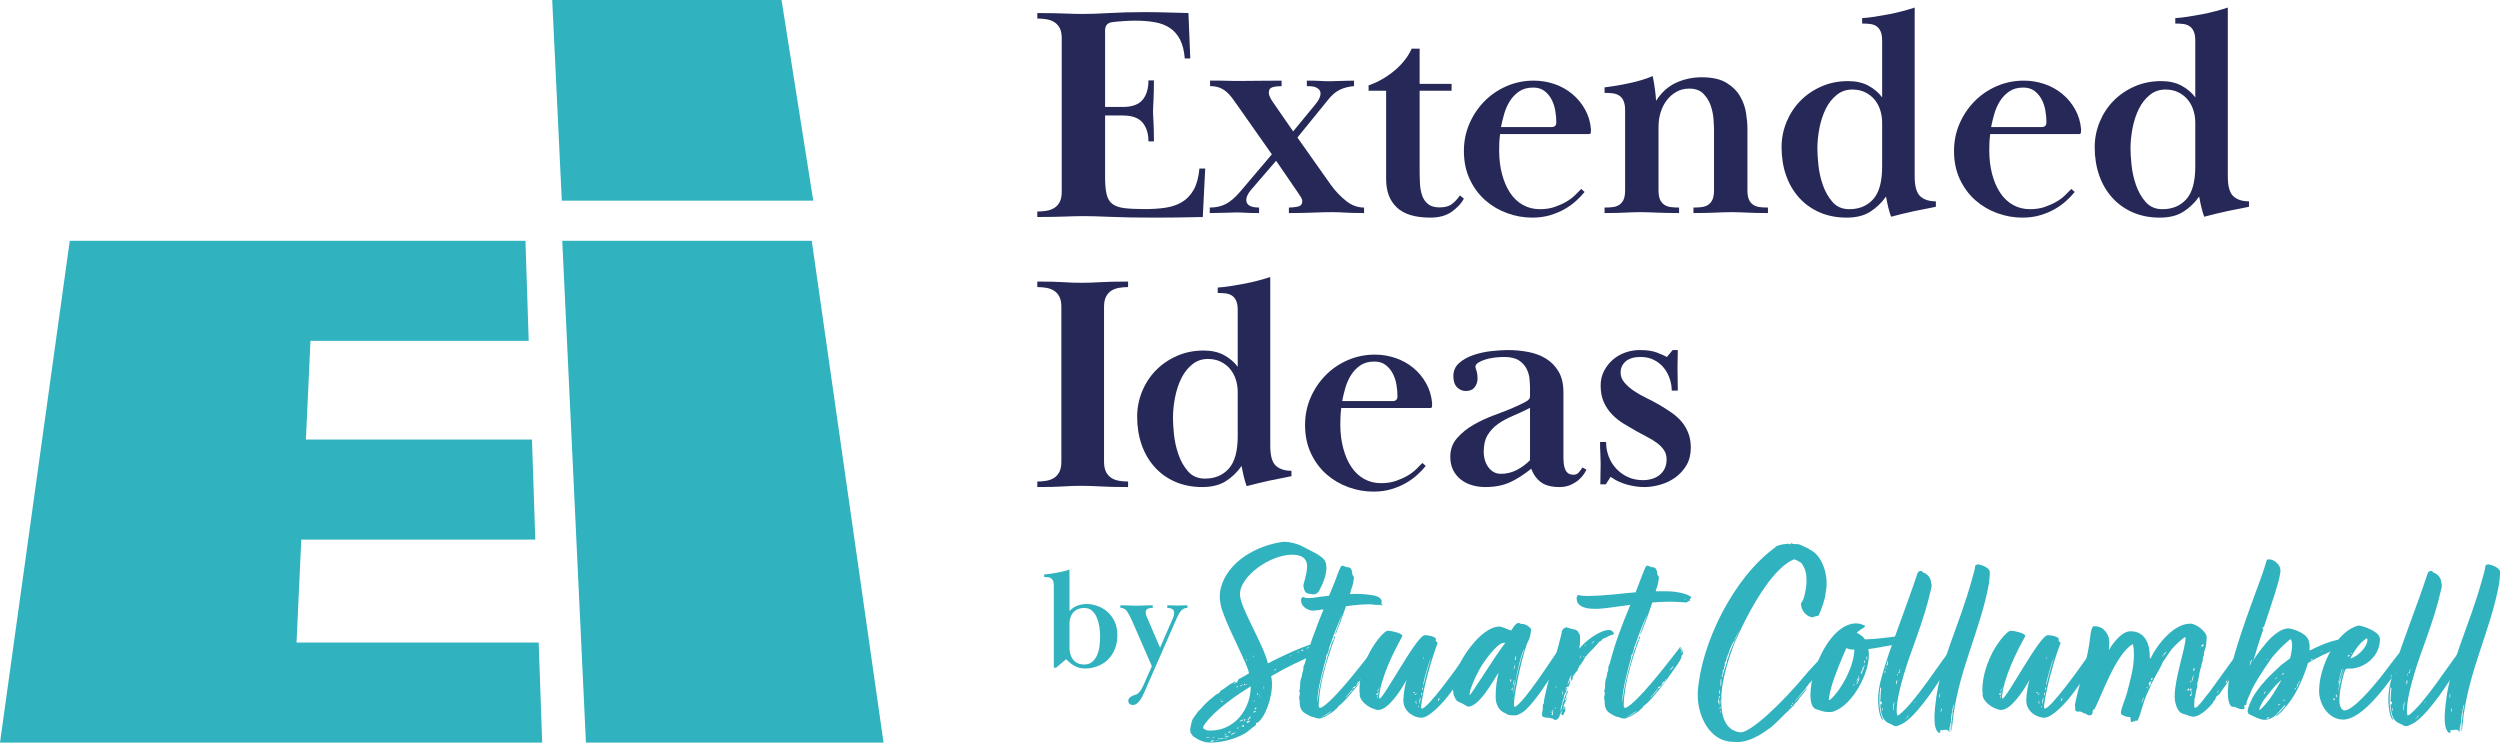 <?xml version="1.0" encoding="UTF-8"?>
<svg width="202px" height="60px" viewBox="0 0 202 60" version="1.1" xmlns="http://www.w3.org/2000/svg" xmlns:xlink="http://www.w3.org/1999/xlink">
    <title>906976A2-F5CD-4484-910E-087B9E6282F2</title>
    <g id="Website" stroke="none" stroke-width="1" fill="none" fill-rule="evenodd">
        <g id="Desktop-Home-V3" transform="translate(-75, -20)">
            <g id="Extended-Ideas-Horizontal-Logo" transform="translate(75, 20)">
                <polygon id="Fill-1" fill="#31B2BF" points="43.527 51.915 43.807 60 0 60 5.637 19.459 42.458 19.459 42.719 27.544 25.086 27.544 24.717 35.514 42.983 35.514 43.251 43.599 24.344 43.599 23.959 51.915"></polygon>
                <polygon id="Fill-2" fill="#31B2BF" points="45.43 19.459 65.59 19.459 71.39 60 47.344 60"></polygon>
                <polygon id="Fill-3" fill="#31B2BF" points="44.618 0 45.394 16.216 65.711 16.216 63.148 0"></polygon>
                <path d="M90.722,8.642 C91.462,8.642 91.992,8.453 92.313,8.075 C92.634,7.697 92.794,7.172 92.794,6.498 L93.238,6.498 C93.238,6.876 93.234,7.197 93.226,7.459 C93.217,7.722 93.209,7.948 93.201,8.137 C93.193,8.326 93.184,8.485 93.176,8.614 C93.168,8.743 93.164,8.872 93.164,8.999 C93.164,9.126 93.168,9.25 93.176,9.371 C93.184,9.493 93.193,9.643 93.201,9.824 C93.209,10.005 93.217,10.223 93.226,10.477 C93.234,10.732 93.238,11.048 93.238,11.426 L92.794,11.426 C92.794,10.785 92.634,10.276 92.313,9.898 C91.992,9.521 91.462,9.331 90.722,9.331 L89.291,9.331 L89.291,14.283 C89.291,14.874 89.332,15.346 89.415,15.7 C89.497,16.053 89.657,16.315 89.895,16.488 C90.134,16.66 90.463,16.771 90.882,16.821 C91.302,16.87 91.848,16.894 92.523,16.894 C93.115,16.894 93.661,16.858 94.163,16.784 C94.665,16.711 95.109,16.56 95.495,16.332 C95.882,16.104 96.198,15.774 96.445,15.342 C96.691,14.91 96.848,14.335 96.914,13.618 L97.382,13.618 L97.185,17.535 C96.445,17.551 95.77,17.563 95.162,17.572 C94.554,17.58 93.912,17.584 93.238,17.584 C91.84,17.584 90.673,17.563 89.735,17.523 C88.798,17.482 88.066,17.461 87.54,17.461 C87.277,17.461 87.026,17.465 86.788,17.473 C86.549,17.482 86.294,17.49 86.023,17.498 C85.751,17.506 85.439,17.514 85.085,17.523 C84.731,17.531 84.308,17.535 83.815,17.535 L83.815,17.091 C84.078,17.091 84.329,17.071 84.567,17.03 C84.806,16.989 85.015,16.911 85.196,16.796 C85.377,16.681 85.521,16.521 85.628,16.315 C85.735,16.11 85.788,15.835 85.788,15.49 L85.788,3.099 C85.788,2.754 85.735,2.479 85.628,2.273 C85.521,2.069 85.377,1.908 85.196,1.793 C85.015,1.678 84.806,1.6 84.567,1.559 C84.329,1.518 84.078,1.498 83.815,1.498 L83.815,1.054 C84.308,1.054 84.728,1.058 85.073,1.066 C85.418,1.075 85.723,1.083 85.986,1.091 C86.249,1.099 86.495,1.107 86.726,1.116 C86.956,1.124 87.203,1.128 87.466,1.128 C88.025,1.128 88.744,1.104 89.624,1.054 C90.504,1.005 91.437,0.98 92.424,0.98 C93.066,0.98 93.661,0.989 94.212,1.005 C94.763,1.021 95.367,1.038 96.026,1.054 L96.174,4.725 L95.729,4.725 C95.68,4.106 95.552,3.597 95.347,3.197 C95.141,2.799 94.866,2.485 94.521,2.257 C94.176,2.028 93.768,1.874 93.3,1.793 C92.831,1.711 92.309,1.67 91.733,1.67 C91.454,1.67 91.129,1.682 90.759,1.707 C90.389,1.732 90.089,1.76 89.859,1.793 C89.48,1.842 89.291,2.063 89.291,2.456 L89.291,8.642 L90.722,8.642 Z" id="Fill-4" fill="#262858"></path>
                <path d="M97.773,6.515 L98.597,6.515 C98.819,6.515 99.019,6.519 99.2,6.527 C99.38,6.535 99.552,6.54 99.716,6.54 L100.306,6.54 C100.732,6.54 101.207,6.535 101.732,6.527 C102.257,6.519 102.864,6.515 103.552,6.515 L103.552,6.959 C103.273,6.959 103.031,6.988 102.826,7.046 C102.621,7.104 102.519,7.256 102.519,7.503 C102.519,7.685 102.634,7.94 102.864,8.269 L104.487,10.617 L106.232,8.492 C106.413,8.278 106.536,8.096 106.601,7.948 C106.667,7.8 106.7,7.676 106.7,7.577 C106.7,7.429 106.658,7.314 106.577,7.231 C106.495,7.149 106.4,7.087 106.294,7.046 C106.187,7.005 106.068,6.98 105.937,6.972 C105.806,6.964 105.691,6.959 105.593,6.959 L105.593,6.515 C106.101,6.515 106.47,6.523 106.7,6.54 C106.929,6.556 107.183,6.564 107.462,6.564 C107.625,6.564 107.769,6.56 107.892,6.552 C108.015,6.544 108.146,6.54 108.286,6.54 C108.425,6.54 108.584,6.535 108.765,6.527 C108.945,6.519 109.159,6.515 109.404,6.515 L109.404,6.959 C108.978,6.993 108.593,7.092 108.249,7.256 C107.905,7.421 107.568,7.717 107.241,8.146 L104.831,11.111 L107.536,14.942 C107.896,15.436 108.302,15.864 108.753,16.226 C109.204,16.589 109.691,16.77 110.216,16.77 L110.216,17.215 C109.839,17.215 109.535,17.211 109.306,17.203 C109.076,17.194 108.876,17.186 108.703,17.178 C108.531,17.17 108.367,17.162 108.212,17.153 C108.056,17.145 107.871,17.141 107.659,17.141 C107.199,17.141 106.683,17.153 106.109,17.178 C105.535,17.203 104.88,17.215 104.142,17.215 L104.142,16.77 C104.371,16.77 104.609,16.746 104.855,16.696 C105.101,16.647 105.224,16.499 105.224,16.251 C105.224,16.153 105.195,16.058 105.138,15.967 C105.081,15.877 105.003,15.757 104.904,15.609 L103.11,12.989 L101.068,15.361 C100.822,15.658 100.7,15.922 100.7,16.153 C100.7,16.564 101.044,16.77 101.732,16.77 L101.732,17.215 C101.241,17.215 100.88,17.207 100.65,17.191 C100.421,17.174 100.167,17.165 99.888,17.165 C99.724,17.165 99.577,17.17 99.445,17.178 C99.314,17.186 99.167,17.191 99.003,17.191 C98.839,17.191 98.659,17.194 98.462,17.203 C98.265,17.211 98.027,17.215 97.749,17.215 L97.749,16.77 C98.241,16.77 98.671,16.676 99.04,16.486 C99.408,16.297 99.798,15.963 100.208,15.485 L102.765,12.47 L99.986,8.516 C99.822,8.286 99.67,8.076 99.532,7.886 C99.392,7.697 99.236,7.532 99.064,7.392 C98.892,7.252 98.704,7.145 98.499,7.071 C98.294,6.997 98.052,6.959 97.773,6.959 L97.773,6.515 Z" id="Fill-6" fill="#262858"></path>
                <path d="M115.576,17.584 C114.35,17.584 113.448,17.311 112.868,16.767 C112.288,16.221 111.999,15.461 111.999,14.484 L111.999,7.333 L110.583,7.333 L110.583,6.896 C110.93,6.783 111.282,6.625 111.639,6.422 C111.994,6.22 112.326,5.993 112.632,5.742 C112.938,5.491 113.216,5.211 113.464,4.904 C113.713,4.596 113.911,4.272 114.061,3.932 L114.706,3.932 L114.706,6.774 L117.289,6.774 L117.289,7.333 L114.706,7.333 L114.706,13.682 C114.706,14.056 114.715,14.427 114.731,14.793 C114.747,15.159 114.805,15.489 114.905,15.781 C115.004,16.075 115.166,16.311 115.389,16.49 C115.613,16.669 115.923,16.758 116.321,16.758 C116.751,16.758 117.087,16.665 117.327,16.479 C117.567,16.293 117.778,16.062 117.96,15.787 L118.283,16.054 C118.084,16.427 117.761,16.775 117.314,17.098 C116.867,17.422 116.287,17.584 115.576,17.584" id="Fill-8" fill="#262858"></path>
                <path d="M125.357,10.269 C125.619,10.269 125.75,10.141 125.75,9.883 C125.75,9.576 125.721,9.257 125.664,8.927 C125.606,8.596 125.504,8.293 125.357,8.019 C125.21,7.745 125.017,7.519 124.78,7.342 C124.542,7.164 124.243,7.075 123.883,7.075 C123.424,7.075 123.044,7.181 122.741,7.39 C122.438,7.6 122.188,7.862 121.992,8.176 C121.796,8.491 121.644,8.834 121.537,9.205 C121.431,9.576 121.345,9.931 121.279,10.269 L125.357,10.269 Z M128.034,15.512 C127.838,15.755 127.605,15.999 127.334,16.243 C127.064,16.487 126.757,16.707 126.413,16.902 C126.069,17.097 125.68,17.259 125.246,17.389 C124.812,17.519 124.334,17.584 123.81,17.584 C123.122,17.584 122.45,17.466 121.796,17.23 C121.14,16.995 120.551,16.65 120.027,16.195 C119.503,15.739 119.081,15.174 118.762,14.5 C118.442,13.825 118.283,13.057 118.283,12.196 C118.283,11.416 118.43,10.684 118.725,10.002 C119.02,9.319 119.421,8.717 119.928,8.197 C120.436,7.677 121.034,7.267 121.722,6.966 C122.409,6.665 123.146,6.515 123.932,6.515 C124.505,6.515 125.062,6.608 125.602,6.793 C126.143,6.979 126.622,7.246 127.039,7.594 C127.457,7.941 127.801,8.357 128.071,8.842 C128.341,9.327 128.501,9.861 128.55,10.442 C128.55,10.54 128.546,10.628 128.538,10.709 C128.53,10.79 128.485,10.83 128.403,10.83 L121.206,10.83 C121.173,11.11 121.153,11.344 121.144,11.533 C121.136,11.723 121.132,11.933 121.132,12.163 C121.132,12.854 121.21,13.492 121.366,14.076 C121.521,14.66 121.738,15.162 122.016,15.581 C122.295,16.001 122.638,16.326 123.048,16.556 C123.457,16.786 123.916,16.902 124.424,16.902 C124.866,16.902 125.258,16.843 125.602,16.725 C125.946,16.608 126.257,16.47 126.536,16.311 C126.814,16.152 127.052,15.976 127.248,15.783 C127.445,15.59 127.617,15.419 127.764,15.268 L128.034,15.512 Z" id="Fill-10" fill="#262858"></path>
                <path d="M131.186,8.159 C131.103,7.97 130.988,7.826 130.839,7.727 C130.69,7.628 130.517,7.566 130.319,7.542 C130.121,7.517 129.898,7.505 129.65,7.505 L129.65,7.06 C129.931,7.027 130.244,6.982 130.591,6.924 C130.938,6.866 131.285,6.8 131.631,6.726 C131.978,6.652 132.316,6.566 132.647,6.467 C132.977,6.368 133.274,6.261 133.538,6.146 C133.621,6.558 133.683,6.924 133.724,7.245 C133.765,7.566 133.794,7.867 133.811,8.147 C134.24,7.472 134.777,6.985 135.421,6.689 C136.065,6.393 136.758,6.244 137.501,6.244 C138.343,6.244 139.008,6.393 139.495,6.689 C139.982,6.985 140.349,7.348 140.597,7.776 C140.845,8.205 141.006,8.654 141.08,9.123 C141.154,9.593 141.192,10.009 141.192,10.371 L141.192,15.362 C141.192,15.691 141.232,15.947 141.315,16.128 C141.398,16.309 141.514,16.449 141.662,16.548 C141.811,16.647 141.984,16.708 142.182,16.733 C142.38,16.758 142.603,16.77 142.851,16.77 L142.851,17.215 C142.455,17.215 142.12,17.211 141.848,17.203 C141.575,17.194 141.331,17.186 141.117,17.178 C140.903,17.17 140.704,17.162 140.523,17.153 C140.341,17.145 140.143,17.141 139.928,17.141 C139.697,17.141 139.482,17.145 139.284,17.153 C139.086,17.162 138.872,17.17 138.641,17.178 C138.409,17.186 138.149,17.194 137.86,17.203 C137.571,17.211 137.229,17.215 136.832,17.215 L136.832,16.77 C137.08,16.77 137.303,16.758 137.501,16.733 C137.699,16.708 137.873,16.647 138.021,16.548 C138.17,16.45 138.285,16.31 138.368,16.129 C138.45,15.949 138.492,15.694 138.492,15.365 L138.492,10.511 C138.492,10.314 138.48,10.03 138.455,9.66 C138.43,9.291 138.356,8.921 138.232,8.551 C138.108,8.181 137.91,7.857 137.637,7.578 C137.365,7.298 136.981,7.159 136.486,7.159 C136.106,7.159 135.763,7.245 135.458,7.418 C135.152,7.59 134.892,7.816 134.678,8.095 C134.463,8.375 134.298,8.699 134.182,9.069 C134.067,9.439 134.009,9.829 134.009,10.239 L134.009,15.365 C134.009,15.694 134.05,15.949 134.133,16.129 C134.215,16.31 134.331,16.45 134.48,16.548 C134.628,16.647 134.801,16.708 135,16.733 C135.198,16.758 135.421,16.77 135.669,16.77 L135.669,17.215 C135.272,17.215 134.926,17.211 134.628,17.203 C134.331,17.194 134.063,17.186 133.824,17.178 C133.584,17.17 133.361,17.162 133.155,17.153 C132.948,17.145 132.737,17.141 132.523,17.141 C132.292,17.141 132.085,17.145 131.904,17.153 C131.722,17.162 131.532,17.17 131.334,17.178 C131.136,17.186 130.905,17.194 130.641,17.203 C130.377,17.211 130.046,17.215 129.65,17.215 L129.65,16.77 C129.898,16.77 130.121,16.758 130.319,16.733 C130.517,16.708 130.69,16.647 130.839,16.548 C130.988,16.449 131.103,16.309 131.186,16.128 C131.268,15.947 131.309,15.691 131.309,15.362 L131.309,8.913 C131.309,8.6 131.268,8.349 131.186,8.159" id="Fill-12" fill="#262858"></path>
                <path d="M146.844,12.02 C146.844,12.361 146.872,12.805 146.929,13.35 C146.985,13.895 147.106,14.432 147.291,14.961 C147.475,15.49 147.737,15.946 148.074,16.328 C148.412,16.711 148.862,16.902 149.425,16.902 C150.229,16.902 150.872,16.634 151.354,16.097 C151.836,15.559 152.077,14.68 152.077,13.46 L152.077,9.896 C152.077,9.57 152.029,9.249 151.932,8.931 C151.836,8.614 151.687,8.329 151.487,8.077 C151.285,7.825 151.032,7.621 150.727,7.467 C150.421,7.312 150.067,7.235 149.666,7.235 C149.184,7.235 148.762,7.381 148.4,7.674 C148.038,7.967 147.745,8.342 147.52,8.797 C147.294,9.253 147.126,9.766 147.013,10.335 C146.901,10.905 146.844,11.467 146.844,12.02 L146.844,12.02 Z M152.077,3.29 C152.077,2.982 152.037,2.734 151.957,2.547 C151.876,2.361 151.764,2.218 151.619,2.121 C151.475,2.023 151.306,1.963 151.113,1.938 C150.92,1.914 150.703,1.902 150.462,1.902 L150.462,1.463 C150.751,1.447 151.08,1.411 151.45,1.354 C151.82,1.297 152.198,1.232 152.584,1.159 C152.97,1.086 153.347,1.001 153.717,0.903 C154.087,0.806 154.416,0.709 154.706,0.611 L154.706,14.248 C154.706,15.044 154.854,15.579 155.152,15.855 C155.449,16.131 155.871,16.269 156.418,16.269 L156.418,16.707 C156.209,16.756 155.948,16.809 155.634,16.866 C155.321,16.923 154.995,16.987 154.658,17.061 C154.32,17.133 153.986,17.211 153.657,17.292 C153.327,17.373 153.042,17.446 152.801,17.511 C152.72,17.3 152.648,17.065 152.584,16.805 C152.519,16.545 152.455,16.237 152.391,15.88 C152.037,16.383 151.611,16.792 151.113,17.109 C150.614,17.426 149.979,17.584 149.208,17.584 C148.404,17.584 147.677,17.442 147.025,17.158 C146.374,16.874 145.82,16.476 145.361,15.965 C144.903,15.453 144.554,14.853 144.312,14.163 C144.071,13.473 143.951,12.714 143.951,11.886 C143.951,11.188 144.083,10.514 144.349,9.865 C144.614,9.215 144.984,8.647 145.458,8.16 C145.932,7.673 146.499,7.283 147.158,6.991 C147.817,6.699 148.54,6.553 149.328,6.553 C149.971,6.553 150.522,6.679 150.98,6.93 C151.438,7.182 151.804,7.494 152.077,7.868 L152.077,3.29 Z" id="Fill-14" fill="#262858"></path>
                <path d="M164.958,10.269 C165.22,10.269 165.351,10.141 165.351,9.883 C165.351,9.576 165.323,9.257 165.266,8.927 C165.208,8.596 165.106,8.293 164.958,8.019 C164.811,7.745 164.619,7.519 164.381,7.342 C164.144,7.164 163.845,7.075 163.485,7.075 C163.026,7.075 162.645,7.181 162.343,7.39 C162.039,7.6 161.79,7.862 161.593,8.176 C161.397,8.491 161.246,8.834 161.139,9.205 C161.032,9.576 160.946,9.931 160.881,10.269 L164.958,10.269 Z M167.636,15.512 C167.439,15.755 167.206,15.999 166.936,16.243 C166.666,16.487 166.359,16.707 166.015,16.902 C165.671,17.097 165.282,17.259 164.848,17.389 C164.414,17.519 163.935,17.584 163.411,17.584 C162.723,17.584 162.052,17.466 161.397,17.23 C160.742,16.995 160.152,16.65 159.628,16.195 C159.104,15.739 158.683,15.174 158.364,14.5 C158.044,13.825 157.885,13.057 157.885,12.196 C157.885,11.416 158.032,10.684 158.327,10.002 C158.621,9.319 159.022,8.717 159.53,8.197 C160.038,7.677 160.636,7.267 161.323,6.966 C162.011,6.665 162.748,6.515 163.534,6.515 C164.107,6.515 164.664,6.608 165.204,6.793 C165.744,6.979 166.223,7.246 166.641,7.594 C167.059,7.941 167.403,8.357 167.673,8.842 C167.943,9.327 168.103,9.861 168.152,10.442 C168.152,10.54 168.147,10.628 168.139,10.709 C168.131,10.79 168.086,10.83 168.004,10.83 L160.808,10.83 C160.774,11.11 160.754,11.344 160.746,11.533 C160.738,11.723 160.734,11.933 160.734,12.163 C160.734,12.854 160.811,13.492 160.967,14.076 C161.122,14.66 161.339,15.162 161.618,15.581 C161.896,16.001 162.24,16.326 162.65,16.556 C163.059,16.786 163.517,16.902 164.025,16.902 C164.467,16.902 164.86,16.843 165.204,16.725 C165.548,16.608 165.859,16.47 166.138,16.311 C166.416,16.152 166.653,15.976 166.85,15.783 C167.046,15.59 167.218,15.419 167.366,15.268 L167.636,15.512 Z" id="Fill-16" fill="#262858"></path>
                <path d="M172.145,12.02 C172.145,12.361 172.173,12.805 172.23,13.35 C172.286,13.895 172.407,14.432 172.591,14.961 C172.776,15.49 173.038,15.946 173.375,16.328 C173.713,16.711 174.163,16.902 174.726,16.902 C175.53,16.902 176.173,16.634 176.655,16.097 C177.137,15.559 177.378,14.68 177.378,13.46 L177.378,9.896 C177.378,9.57 177.33,9.249 177.233,8.931 C177.137,8.614 176.988,8.329 176.788,8.077 C176.586,7.825 176.333,7.621 176.028,7.467 C175.722,7.312 175.368,7.235 174.967,7.235 C174.485,7.235 174.063,7.381 173.701,7.674 C173.339,7.967 173.046,8.342 172.821,8.797 C172.595,9.253 172.427,9.766 172.314,10.335 C172.202,10.905 172.145,11.467 172.145,12.02 L172.145,12.02 Z M177.378,3.29 C177.378,2.982 177.338,2.734 177.258,2.547 C177.177,2.361 177.065,2.218 176.92,2.121 C176.776,2.023 176.607,1.963 176.414,1.938 C176.221,1.914 176.004,1.902 175.763,1.902 L175.763,1.463 C176.052,1.447 176.381,1.411 176.751,1.354 C177.121,1.297 177.499,1.232 177.885,1.159 C178.271,1.086 178.648,1.001 179.018,0.903 C179.388,0.806 179.717,0.709 180.007,0.611 L180.007,14.248 C180.007,15.044 180.155,15.579 180.453,15.855 C180.75,16.131 181.172,16.269 181.719,16.269 L181.719,16.707 C181.51,16.756 181.249,16.809 180.935,16.866 C180.622,16.923 180.296,16.987 179.959,17.061 C179.621,17.133 179.287,17.211 178.958,17.292 C178.628,17.373 178.343,17.446 178.102,17.511 C178.021,17.3 177.949,17.065 177.885,16.805 C177.82,16.545 177.756,16.237 177.692,15.88 C177.338,16.383 176.912,16.792 176.414,17.109 C175.915,17.426 175.28,17.584 174.509,17.584 C173.705,17.584 172.978,17.442 172.326,17.158 C171.675,16.874 171.121,16.476 170.662,15.965 C170.204,15.453 169.855,14.853 169.613,14.163 C169.372,13.473 169.252,12.714 169.252,11.886 C169.252,11.188 169.384,10.514 169.65,9.865 C169.915,9.215 170.285,8.647 170.759,8.16 C171.233,7.673 171.8,7.283 172.459,6.991 C173.118,6.699 173.842,6.553 174.629,6.553 C175.272,6.553 175.823,6.679 176.281,6.93 C176.739,7.182 177.105,7.494 177.378,7.868 L177.378,3.29 Z" id="Fill-18" fill="#262858"></path>
                <path d="M83.815,22.75 C84.301,22.75 84.709,22.754 85.041,22.762 C85.373,22.771 85.664,22.783 85.915,22.799 C86.166,22.816 86.401,22.828 86.62,22.837 C86.838,22.845 87.085,22.849 87.36,22.849 C87.619,22.849 87.874,22.845 88.125,22.837 C88.376,22.828 88.643,22.816 88.927,22.799 C89.209,22.783 89.529,22.771 89.886,22.762 C90.241,22.754 90.663,22.75 91.149,22.75 L91.149,23.196 C90.889,23.196 90.642,23.218 90.408,23.259 C90.173,23.3 89.966,23.379 89.788,23.494 C89.61,23.61 89.469,23.772 89.364,23.978 C89.258,24.185 89.206,24.463 89.206,24.81 L89.206,37.294 C89.206,37.641 89.258,37.919 89.364,38.125 C89.469,38.333 89.61,38.494 89.788,38.609 C89.966,38.726 90.173,38.804 90.408,38.845 C90.642,38.886 90.889,38.907 91.149,38.907 L91.149,39.354 C90.663,39.354 90.241,39.35 89.886,39.341 C89.529,39.333 89.209,39.321 88.927,39.304 C88.643,39.288 88.376,39.275 88.125,39.267 C87.874,39.259 87.619,39.255 87.36,39.255 C87.085,39.255 86.838,39.259 86.62,39.267 C86.401,39.275 86.166,39.288 85.915,39.304 C85.664,39.321 85.373,39.333 85.041,39.341 C84.709,39.35 84.301,39.354 83.815,39.354 L83.815,38.907 C84.074,38.907 84.321,38.886 84.556,38.845 C84.79,38.804 84.996,38.726 85.175,38.609 C85.353,38.494 85.494,38.333 85.6,38.125 C85.705,37.919 85.758,37.641 85.758,37.294 L85.758,24.81 C85.758,24.463 85.705,24.185 85.6,23.978 C85.494,23.772 85.353,23.61 85.175,23.494 C84.996,23.379 84.79,23.3 84.556,23.259 C84.321,23.218 84.074,23.196 83.815,23.196 L83.815,22.75 Z" id="Fill-20" fill="#262858"></path>
                <path d="M94.776,33.79 C94.776,34.131 94.804,34.575 94.86,35.12 C94.916,35.665 95.037,36.202 95.222,36.731 C95.406,37.26 95.668,37.716 96.005,38.098 C96.343,38.481 96.793,38.672 97.356,38.672 C98.16,38.672 98.803,38.403 99.285,37.866 C99.768,37.329 100.008,36.45 100.008,35.229 L100.008,31.666 C100.008,31.34 99.96,31.018 99.864,30.701 C99.768,30.384 99.619,30.099 99.418,29.847 C99.217,29.594 98.963,29.391 98.658,29.237 C98.353,29.082 97.999,29.004 97.597,29.004 C97.115,29.004 96.693,29.151 96.331,29.444 C95.969,29.737 95.676,30.111 95.451,30.567 C95.225,31.023 95.057,31.535 94.945,32.105 C94.832,32.675 94.776,33.236 94.776,33.79 L94.776,33.79 Z M100.008,25.06 C100.008,24.751 99.968,24.504 99.888,24.317 C99.807,24.13 99.695,23.988 99.55,23.891 C99.406,23.793 99.237,23.733 99.044,23.708 C98.851,23.684 98.634,23.672 98.393,23.672 L98.393,23.233 C98.682,23.217 99.012,23.181 99.382,23.124 C99.751,23.067 100.129,23.002 100.515,22.929 C100.901,22.856 101.278,22.771 101.648,22.673 C102.018,22.576 102.348,22.478 102.637,22.381 L102.637,36.018 C102.637,36.813 102.786,37.349 103.083,37.625 C103.38,37.901 103.802,38.039 104.349,38.039 L104.349,38.477 C104.14,38.526 103.879,38.579 103.565,38.635 C103.252,38.692 102.927,38.757 102.589,38.83 C102.251,38.903 101.917,38.981 101.588,39.061 C101.258,39.142 100.973,39.216 100.732,39.28 C100.651,39.069 100.579,38.834 100.515,38.574 C100.45,38.315 100.386,38.007 100.322,37.649 C99.968,38.152 99.542,38.562 99.044,38.879 C98.546,39.195 97.911,39.354 97.139,39.354 C96.335,39.354 95.608,39.211 94.956,38.928 C94.305,38.644 93.751,38.246 93.293,37.734 C92.834,37.223 92.485,36.623 92.244,35.932 C92.002,35.243 91.882,34.483 91.882,33.655 C91.882,32.958 92.015,32.284 92.28,31.634 C92.545,30.985 92.915,30.417 93.389,29.93 C93.863,29.443 94.43,29.053 95.089,28.761 C95.748,28.469 96.472,28.323 97.26,28.323 C97.902,28.323 98.453,28.448 98.912,28.7 C99.369,28.952 99.735,29.264 100.008,29.638 L100.008,25.06 Z" id="Fill-22" fill="#262858"></path>
                <path d="M112.523,32.408 C112.785,32.408 112.916,32.28 112.916,32.021 C112.916,31.715 112.887,31.396 112.83,31.065 C112.773,30.735 112.67,30.432 112.523,30.158 C112.376,29.884 112.183,29.658 111.946,29.48 C111.708,29.303 111.409,29.214 111.049,29.214 C110.591,29.214 110.21,29.319 109.907,29.529 C109.604,29.738 109.354,30 109.158,30.315 C108.962,30.63 108.81,30.972 108.703,31.343 C108.597,31.715 108.511,32.069 108.446,32.408 L112.523,32.408 Z M115.2,37.65 C115.004,37.894 114.771,38.138 114.5,38.382 C114.23,38.626 113.923,38.845 113.579,39.04 C113.236,39.235 112.846,39.398 112.413,39.528 C111.978,39.658 111.5,39.723 110.976,39.723 C110.288,39.723 109.616,39.605 108.962,39.369 C108.306,39.134 107.717,38.788 107.193,38.333 C106.669,37.878 106.247,37.313 105.928,36.638 C105.609,35.964 105.449,35.196 105.449,34.335 C105.449,33.554 105.597,32.822 105.891,32.14 C106.186,31.457 106.587,30.856 107.095,30.336 C107.602,29.816 108.2,29.405 108.888,29.104 C109.576,28.804 110.312,28.653 111.098,28.653 C111.671,28.653 112.228,28.746 112.769,28.932 C113.309,29.118 113.788,29.385 114.205,29.732 C114.623,30.08 114.967,30.496 115.237,30.981 C115.507,31.466 115.667,31.999 115.716,32.581 C115.716,32.678 115.712,32.767 115.704,32.848 C115.696,32.929 115.651,32.969 115.569,32.969 L108.372,32.969 C108.339,33.249 108.319,33.483 108.311,33.672 C108.302,33.862 108.298,34.072 108.298,34.302 C108.298,34.993 108.376,35.63 108.532,36.214 C108.687,36.798 108.904,37.301 109.183,37.72 C109.461,38.14 109.805,38.464 110.214,38.695 C110.623,38.925 111.082,39.04 111.59,39.04 C112.032,39.04 112.425,38.981 112.769,38.864 C113.112,38.747 113.423,38.609 113.702,38.45 C113.98,38.29 114.218,38.115 114.414,37.922 C114.611,37.729 114.783,37.557 114.93,37.406 L115.2,37.65 Z" id="Fill-24" fill="#262858"></path>
                <path d="M123.625,32.956 C123.145,33.2 122.683,33.416 122.237,33.603 C121.791,33.791 121.395,34.006 121.048,34.251 C120.701,34.495 120.42,34.793 120.205,35.143 C119.991,35.494 119.883,35.954 119.883,36.524 C119.883,36.736 119.912,36.944 119.97,37.147 C120.028,37.351 120.115,37.538 120.23,37.709 C120.346,37.88 120.49,38.019 120.664,38.125 C120.837,38.231 121.039,38.284 121.271,38.284 C121.733,38.284 122.167,38.178 122.571,37.966 C122.976,37.754 123.327,37.493 123.625,37.184 L123.625,32.956 Z M121.543,28.844 C121.296,28.844 121.036,28.86 120.763,28.893 C120.49,28.925 120.238,28.977 120.007,29.051 C119.776,29.124 119.586,29.209 119.438,29.306 C119.289,29.403 119.214,29.517 119.214,29.647 C119.214,29.679 119.243,29.785 119.301,29.963 C119.359,30.141 119.388,30.344 119.388,30.571 C119.388,30.847 119.309,31.086 119.153,31.289 C118.996,31.492 118.76,31.593 118.446,31.593 C118.165,31.593 117.926,31.492 117.728,31.289 C117.53,31.086 117.431,30.79 117.431,30.401 C117.431,29.963 117.587,29.606 117.901,29.33 C118.215,29.055 118.599,28.84 119.053,28.686 C119.507,28.532 119.991,28.426 120.503,28.369 C121.015,28.313 121.461,28.284 121.841,28.284 C122.402,28.284 122.956,28.337 123.501,28.442 C124.046,28.548 124.524,28.73 124.938,28.99 C125.35,29.249 125.685,29.598 125.941,30.036 C126.197,30.474 126.325,31.026 126.325,31.69 L126.325,37.018 C126.325,37.148 126.333,37.29 126.35,37.444 C126.366,37.599 126.4,37.744 126.449,37.882 C126.499,38.02 126.577,38.134 126.685,38.223 C126.792,38.312 126.945,38.357 127.143,38.357 C127.325,38.357 127.469,38.292 127.576,38.162 C127.684,38.032 127.778,37.902 127.861,37.773 L128.183,37.943 C128.15,38.024 128.084,38.142 127.985,38.296 C127.886,38.45 127.75,38.604 127.576,38.758 C127.403,38.912 127.184,39.05 126.92,39.171 C126.655,39.293 126.35,39.354 126.003,39.354 C125.375,39.354 124.884,39.228 124.529,38.977 C124.174,38.725 123.905,38.357 123.724,37.87 C123.145,38.341 122.576,38.706 122.014,38.965 C121.452,39.224 120.783,39.354 120.007,39.354 C119.644,39.354 119.293,39.305 118.954,39.208 C118.615,39.111 118.314,38.961 118.05,38.758 C117.786,38.555 117.575,38.3 117.418,37.992 C117.261,37.684 117.183,37.319 117.183,36.897 C117.183,36.313 117.369,35.81 117.74,35.389 C118.112,34.967 118.562,34.606 119.091,34.306 C119.619,34.006 120.172,33.75 120.751,33.539 C121.329,33.329 121.824,33.134 122.237,32.956 C122.683,32.761 123.026,32.599 123.265,32.469 C123.505,32.339 123.625,32.201 123.625,32.055 L123.625,31.35 C123.625,31.155 123.612,30.916 123.587,30.632 C123.563,30.348 123.484,30.073 123.352,29.805 C123.22,29.538 123.014,29.31 122.733,29.124 C122.451,28.937 122.055,28.844 121.543,28.844 L121.543,28.844 Z" id="Fill-26" fill="#262858"></path>
                <path d="M135.566,28.284 C135.566,28.592 135.562,28.843 135.554,29.037 C135.545,29.231 135.542,29.442 135.542,29.668 C135.542,29.895 135.545,30.186 135.554,30.542 C135.562,30.898 135.566,31.238 135.566,31.562 L135.077,31.562 C135.077,31.254 135.024,30.939 134.918,30.615 C134.812,30.291 134.657,30 134.454,29.741 C134.25,29.482 133.989,29.268 133.671,29.098 C133.354,28.928 132.983,28.843 132.559,28.843 C132.037,28.843 131.638,28.96 131.361,29.195 C131.084,29.43 130.946,29.733 130.946,30.105 C130.946,30.396 131.047,30.664 131.251,30.906 C131.455,31.149 131.712,31.376 132.021,31.586 C132.331,31.797 132.673,31.991 133.048,32.168 C133.423,32.347 133.773,32.532 134.099,32.727 C134.457,32.937 134.792,33.152 135.101,33.37 C135.411,33.588 135.676,33.831 135.896,34.098 C136.116,34.365 136.291,34.669 136.422,35.008 C136.552,35.348 136.617,35.737 136.617,36.174 C136.617,36.724 136.499,37.197 136.263,37.594 C136.026,37.991 135.729,38.318 135.37,38.577 C135.012,38.836 134.608,39.03 134.16,39.16 C133.712,39.289 133.284,39.354 132.877,39.354 C132.404,39.354 131.923,39.285 131.435,39.147 C130.946,39.01 130.514,38.804 130.139,38.528 L129.748,39.135 L129.308,39.135 C129.308,38.78 129.311,38.48 129.32,38.237 C129.328,37.994 129.332,37.736 129.332,37.46 C129.332,37.185 129.324,36.906 129.308,36.623 C129.292,36.34 129.283,36.036 129.283,35.712 L129.772,35.712 C129.772,36.121 129.841,36.508 129.98,36.875 C130.118,37.242 130.318,37.568 130.579,37.854 C130.839,38.139 131.153,38.367 131.52,38.539 C131.887,38.71 132.298,38.796 132.755,38.796 C132.999,38.796 133.235,38.763 133.464,38.698 C133.692,38.633 133.895,38.531 134.075,38.392 C134.254,38.255 134.396,38.08 134.502,37.868 C134.608,37.656 134.661,37.404 134.661,37.111 C134.661,36.834 134.592,36.59 134.454,36.379 C134.315,36.167 134.131,35.976 133.904,35.805 C133.675,35.634 133.419,35.475 133.134,35.329 C132.848,35.182 132.559,35.028 132.266,34.864 C131.923,34.669 131.577,34.467 131.227,34.256 C130.876,34.046 130.559,33.795 130.274,33.504 C129.988,33.212 129.76,32.877 129.589,32.496 C129.418,32.116 129.332,31.667 129.332,31.149 C129.332,30.712 129.426,30.316 129.613,29.96 C129.801,29.604 130.041,29.3 130.335,29.049 C130.628,28.799 130.962,28.608 131.337,28.479 C131.712,28.349 132.095,28.284 132.486,28.284 C133.04,28.284 133.484,28.345 133.818,28.466 C134.152,28.588 134.442,28.714 134.686,28.843 L135.151,28.284 L135.566,28.284 Z" id="Fill-28" fill="#262858"></path>
                <g id="Group" transform="translate(84.369, 43.784)" fill="#31B2BF">
                    <path d="M4.52,7.614 C4.52,7.363 4.498,7.104 4.456,6.837 C4.413,6.571 4.343,6.325 4.247,6.101 C4.15,5.877 4.02,5.694 3.857,5.552 C3.695,5.412 3.493,5.341 3.253,5.341 C3.044,5.341 2.862,5.376 2.707,5.444 C2.552,5.513 2.426,5.606 2.33,5.724 C2.233,5.842 2.161,5.977 2.115,6.129 C2.068,6.282 2.045,6.442 2.045,6.609 L2.045,8.494 C2.045,8.775 2.082,9.008 2.155,9.19 C2.229,9.373 2.324,9.517 2.44,9.624 C2.556,9.731 2.682,9.805 2.818,9.847 C2.953,9.889 3.087,9.91 3.218,9.91 C3.505,9.91 3.734,9.832 3.904,9.675 C4.074,9.52 4.206,9.327 4.299,9.099 C4.392,8.87 4.452,8.623 4.479,8.356 C4.506,8.09 4.52,7.843 4.52,7.614 L4.52,7.614 Z M0.779,3.494 C0.779,3.348 0.759,3.231 0.721,3.143 C0.682,3.056 0.628,2.988 0.558,2.943 C0.488,2.897 0.407,2.868 0.314,2.856 C0.221,2.845 0.116,2.839 0,2.839 L0,2.632 C0.14,2.625 0.3,2.608 0.482,2.581 C0.664,2.554 0.848,2.523 1.034,2.489 C1.22,2.455 1.4,2.416 1.574,2.375 C1.749,2.333 1.906,2.285 2.045,2.231 L2.045,5.582 C2.239,5.383 2.453,5.24 2.69,5.152 C2.926,5.064 3.168,5.02 3.416,5.02 C3.718,5.02 4.018,5.074 4.316,5.181 C4.614,5.288 4.882,5.447 5.118,5.657 C5.354,5.868 5.546,6.127 5.693,6.438 C5.84,6.747 5.914,7.109 5.914,7.522 C5.914,7.981 5.839,8.381 5.687,8.722 C5.536,9.062 5.339,9.343 5.095,9.565 C4.851,9.787 4.572,9.954 4.258,10.065 C3.945,10.175 3.625,10.231 3.3,10.231 C3.021,10.231 2.759,10.171 2.515,10.053 C2.272,9.934 2.026,9.741 1.778,9.474 L0.965,10.162 L0.779,10.162 L0.779,3.494 Z" id="Fill-30"></path>
                    <path d="M8.702,10.047 L7.087,6.34 C6.955,6.041 6.826,5.799 6.698,5.611 C6.57,5.424 6.39,5.33 6.158,5.33 L6.158,5.123 C6.328,5.123 6.473,5.125 6.593,5.129 C6.714,5.133 6.822,5.137 6.919,5.14 C7.015,5.144 7.106,5.148 7.192,5.152 C7.277,5.156 7.366,5.158 7.459,5.158 C7.56,5.158 7.653,5.156 7.738,5.152 C7.823,5.148 7.916,5.144 8.017,5.14 C8.117,5.137 8.228,5.133 8.348,5.129 C8.468,5.125 8.609,5.123 8.772,5.123 L8.772,5.33 C8.633,5.33 8.503,5.351 8.383,5.393 C8.262,5.435 8.203,5.552 8.203,5.743 C8.203,5.782 8.212,5.829 8.232,5.887 C8.251,5.944 8.268,5.996 8.284,6.041 L9.365,8.555 L10.41,6.145 C10.434,6.084 10.455,6.019 10.474,5.95 C10.493,5.881 10.503,5.823 10.503,5.778 C10.503,5.602 10.452,5.485 10.352,5.428 C10.251,5.37 10.116,5.338 9.945,5.33 L9.945,5.123 C10.061,5.123 10.156,5.125 10.23,5.129 C10.304,5.133 10.37,5.135 10.428,5.135 C10.486,5.135 10.542,5.137 10.596,5.14 C10.65,5.144 10.708,5.146 10.771,5.146 C10.894,5.146 11.007,5.143 11.107,5.135 C11.208,5.127 11.363,5.123 11.572,5.123 L11.572,5.33 C11.363,5.338 11.196,5.412 11.072,5.554 C10.948,5.695 10.828,5.9 10.712,6.168 L8.133,12.056 C8.087,12.163 8.032,12.281 7.97,12.412 C7.908,12.542 7.837,12.664 7.755,12.779 C7.674,12.894 7.583,12.989 7.482,13.066 C7.382,13.142 7.269,13.181 7.145,13.181 C7.06,13.181 6.981,13.152 6.907,13.095 C6.834,13.037 6.797,12.955 6.797,12.848 C6.797,12.764 6.82,12.693 6.867,12.636 C6.913,12.578 6.967,12.53 7.029,12.492 C7.091,12.454 7.159,12.421 7.232,12.394 C7.306,12.368 7.374,12.347 7.436,12.331 C7.498,12.316 7.583,12.249 7.691,12.13 C7.8,12.012 7.908,11.834 8.017,11.597 L8.702,10.047 Z" id="Fill-32"></path>
                    <path d="M21.715,8.425 C21.758,8.425 21.801,8.425 21.908,8.383 C21.908,8.383 21.886,8.362 21.801,8.362 C21.758,8.362 21.779,8.404 21.715,8.425 L21.715,8.425 Z M21.245,8.573 L21.202,8.636 C21.223,8.636 21.266,8.636 21.266,8.615 C21.33,8.551 21.373,8.509 21.458,8.509 C21.501,8.509 21.523,8.488 21.544,8.488 L21.458,8.488 C21.373,8.488 21.288,8.509 21.245,8.573 L21.245,8.573 Z M20.967,8.72 L20.882,8.72 C20.796,8.72 20.775,8.805 20.775,8.805 C20.775,8.826 20.817,8.826 20.839,8.826 C20.882,8.805 20.924,8.763 20.967,8.72 L20.967,8.72 Z M20.604,8.911 C20.604,8.868 20.582,8.868 20.54,8.868 C20.497,8.889 20.475,8.911 20.433,8.911 C20.433,8.931 20.497,8.931 20.518,8.931 C20.54,8.931 20.561,8.911 20.604,8.911 L20.604,8.911 Z M19.941,9.227 L19.984,9.164 C19.962,9.164 19.941,9.185 19.92,9.185 L19.856,9.269 L19.941,9.227 Z M18.595,10.346 C18.595,10.41 18.573,10.431 18.552,10.431 C18.531,10.452 18.68,10.346 18.744,10.283 C18.766,10.283 18.702,10.262 18.68,10.262 C18.659,10.262 18.637,10.325 18.595,10.346 L18.595,10.346 Z M17.783,11.761 C17.761,11.74 17.761,11.698 17.74,11.634 L17.74,11.908 L17.783,11.761 Z M17.462,12.563 L17.462,12.458 C17.462,12.5 17.44,12.542 17.419,12.606 C17.462,12.606 17.462,12.584 17.462,12.563 L17.462,12.563 Z M17.462,12.394 C17.419,12.394 17.419,12.373 17.419,12.352 C17.419,12.331 17.398,12.373 17.398,12.415 C17.419,12.415 17.44,12.415 17.462,12.394 L17.462,12.394 Z M17.248,12.373 C17.269,12.331 17.291,12.31 17.291,12.289 C17.291,12.268 17.269,12.246 17.269,12.226 L17.184,12.289 L17.248,12.373 Z M17.162,13.408 C17.12,13.387 17.098,13.387 17.077,13.387 C17.077,13.45 17.034,13.429 17.013,13.45 L17.013,13.577 C17.077,13.514 17.141,13.471 17.162,13.408 L17.162,13.408 Z M16.906,12.88 C16.992,12.88 17.013,12.88 17.034,12.859 L16.97,12.817 L16.906,12.88 Z M17.055,13.661 C16.992,13.661 16.906,13.725 16.885,13.746 C16.906,13.788 16.927,13.788 16.949,13.788 C17.013,13.788 16.992,13.725 17.055,13.725 C17.077,13.725 17.098,13.725 17.12,13.703 C17.098,13.683 17.077,13.661 17.055,13.661 L17.055,13.661 Z M16.863,9.143 L16.885,9.206 C16.885,9.269 16.949,9.312 16.97,9.333 C16.97,9.291 16.885,9.164 16.863,9.143 L16.863,9.143 Z M16.564,14.316 L16.671,14.189 C16.671,14.168 16.692,14.147 16.735,14.147 C16.692,14.126 16.671,14.126 16.65,14.126 C16.607,14.126 16.543,14.231 16.521,14.252 C16.543,14.274 16.479,14.295 16.479,14.316 C16.479,14.316 16.457,14.379 16.415,14.379 C16.415,14.401 16.5,14.421 16.543,14.421 C16.543,14.401 16.521,14.358 16.5,14.337 C16.521,14.316 16.543,14.316 16.564,14.316 L16.564,14.316 Z M16.393,9.649 C16.393,9.649 16.35,9.48 16.35,9.459 C16.329,9.48 16.329,9.544 16.329,9.544 C16.329,9.565 16.329,9.586 16.35,9.607 C16.372,9.586 16.372,9.649 16.393,9.649 L16.393,9.649 Z M16.286,11.528 C16.308,11.55 16.329,11.571 16.35,11.571 C16.35,11.55 16.372,11.528 16.393,11.508 C16.329,11.508 16.329,11.528 16.286,11.528 L16.286,11.528 Z M16.372,14.632 C16.415,14.632 16.457,14.611 16.479,14.611 C16.521,14.548 16.628,14.506 16.671,14.464 L16.564,14.464 C16.543,14.464 16.5,14.464 16.479,14.485 C16.415,14.485 16.265,14.548 16.265,14.548 L16.35,14.548 L16.415,14.485 C16.415,14.527 16.393,14.548 16.393,14.569 C16.393,14.611 16.372,14.611 16.372,14.632 L16.372,14.632 Z M16.222,11.466 C16.222,11.444 16.201,11.466 16.115,11.571 C16.136,11.571 16.179,11.592 16.179,11.592 C16.222,11.571 16.243,11.528 16.265,11.508 C16.243,11.508 16.222,11.486 16.222,11.466 L16.222,11.466 Z M16.308,14.252 C16.308,14.252 16.243,14.337 16.222,14.337 L16.115,14.337 C16.094,14.358 16.158,14.379 16.179,14.401 L16.094,14.506 C16.158,14.506 16.222,14.464 16.222,14.401 C16.265,14.337 16.308,14.252 16.308,14.252 L16.308,14.252 Z M15.944,14.865 C15.944,14.886 16.115,14.949 16.136,14.949 C16.158,14.949 16.136,14.823 16.136,14.801 C16.115,14.801 15.966,14.844 15.944,14.865 L15.944,14.865 Z M15.816,14.464 C15.816,14.485 15.816,14.506 15.795,14.527 C15.816,14.527 15.837,14.527 15.859,14.506 L15.944,14.443 C16.008,14.443 16.051,14.443 16.072,14.421 C16.051,14.401 16.051,14.379 16.051,14.358 C16.03,14.358 15.944,14.379 15.923,14.401 C15.88,14.401 15.859,14.464 15.816,14.464 L15.816,14.464 Z M15.944,11.613 C15.966,11.613 16.051,11.55 16.072,11.528 C16.072,11.528 15.987,11.55 15.966,11.55 C15.901,11.55 15.816,11.677 15.795,11.698 C15.859,11.677 15.901,11.634 15.944,11.613 L15.944,11.613 Z M15.538,15.076 C15.645,15.076 15.666,15.076 15.688,15.055 C15.709,15.055 15.731,15.034 15.731,15.012 L15.602,15.012 C15.581,15.055 15.56,15.055 15.538,15.076 L15.538,15.076 Z M15.666,11.634 C15.666,11.634 15.581,11.698 15.56,11.698 C15.538,11.719 15.517,11.74 15.517,11.761 C15.517,11.761 15.624,11.719 15.645,11.719 C15.645,11.698 15.666,11.634 15.666,11.634 L15.666,11.634 Z M15.432,15.435 C15.474,15.435 15.474,15.414 15.495,15.392 L15.196,15.477 C15.175,15.498 15.111,15.541 15.089,15.541 L15.153,15.583 L15.432,15.435 Z M15.111,15.308 C15.111,15.287 15.025,15.33 14.982,15.33 C14.918,15.33 14.875,15.392 14.875,15.435 C14.897,15.435 15.004,15.435 15.004,15.392 C15.047,15.372 15.111,15.308 15.111,15.308 L15.111,15.308 Z M14.641,15.836 C14.619,15.836 14.576,15.836 14.555,15.857 C14.598,15.878 14.662,15.878 14.704,15.878 C14.726,15.878 14.747,15.857 14.79,15.836 L14.641,15.836 Z M14.683,15.773 C14.662,15.773 14.704,15.71 14.704,15.71 C14.704,15.71 14.683,15.71 14.555,15.773 C14.683,15.773 14.747,15.773 14.897,15.73 C14.897,15.688 14.897,15.667 14.854,15.667 C14.79,15.688 14.704,15.73 14.683,15.773 L14.683,15.773 Z M14.555,15.477 C14.555,15.477 14.598,15.498 14.619,15.498 C14.619,15.477 14.662,15.477 14.683,15.477 L14.555,15.477 Z M14.747,15.604 C14.79,15.583 14.683,15.562 14.641,15.562 C14.619,15.583 14.576,15.604 14.534,15.604 C14.555,15.604 14.598,15.604 14.662,15.625 C14.683,15.625 14.726,15.625 14.747,15.604 L14.747,15.604 Z M14.299,12.901 C14.299,12.922 14.32,12.943 14.341,12.943 C14.384,12.943 14.427,12.901 14.448,12.88 C14.427,12.859 14.406,12.838 14.384,12.838 L14.299,12.901 Z M14.32,12.69 L14.213,12.774 C14.234,12.774 14.256,12.753 14.299,12.753 C14.299,12.732 14.32,12.711 14.32,12.69 L14.32,12.69 Z M14.106,15.878 C14.085,15.878 14.063,15.878 14.042,15.899 C14.042,15.942 14.063,15.942 14.085,15.942 C14.192,15.942 14.384,15.921 14.491,15.899 C14.491,15.857 14.469,15.857 14.448,15.857 C14.363,15.857 14.234,15.899 14.213,15.899 C14.17,15.899 14.149,15.878 14.106,15.878 L14.106,15.878 Z M14.063,16.047 L13.85,16.047 C13.871,16.068 13.956,16.068 13.978,16.068 C14.042,16.068 14.042,16.047 14.063,16.047 L14.063,16.047 Z M13.743,15.752 L13.529,15.815 C13.508,15.815 13.486,15.836 13.465,15.836 L13.807,15.773 C13.807,15.752 13.764,15.752 13.743,15.752 L13.743,15.752 Z M13.401,16.132 L13.615,16.132 C13.636,16.111 13.679,16.111 13.7,16.111 C13.657,16.111 13.572,16.068 13.572,16.068 L13.7,16.068 L13.764,16.026 L13.636,16.026 C13.572,16.026 13.508,16.026 13.486,16.09 C13.465,16.09 13.422,16.111 13.401,16.132 L13.401,16.132 Z M13.401,15.773 L13.144,15.773 C13.123,15.752 13.102,15.752 13.08,15.752 L13.144,15.815 C13.166,15.815 13.401,15.794 13.401,15.773 L13.401,15.773 Z M16.692,11.677 C15.602,12.331 13.764,13.619 13.016,14.675 C12.93,14.781 12.845,14.886 12.845,15.012 C12.845,15.055 12.866,15.097 12.93,15.118 C13.016,15.161 13.102,15.224 13.144,15.224 C13.251,15.245 13.337,15.245 13.444,15.245 C15.41,15.245 16.692,13.492 16.692,11.677 L16.692,11.677 Z M16.756,15.055 L16.714,15.118 L16.607,15.182 C16.564,15.224 16.521,15.245 16.5,15.287 L16.329,15.392 C16.308,15.435 16.243,15.456 16.222,15.477 C15.325,15.984 14.277,16.216 13.401,16.216 C12.93,16.216 12.482,16.026 12.076,15.73 C11.969,15.73 12.011,15.646 11.969,15.604 C11.947,15.625 11.926,15.519 11.905,15.519 C11.84,15.519 11.798,15.266 11.798,15.224 L11.798,15.139 C11.798,15.034 11.947,14.379 12.011,14.295 L12.268,13.936 C12.332,13.83 12.396,13.767 12.46,13.683 C12.653,13.514 12.781,13.345 12.93,13.176 C13.337,12.774 13.55,12.606 13.956,12.289 C14.192,12.246 14.256,12.014 14.277,12.014 L14.491,11.888 L15.047,11.486 C15.175,11.423 15.303,11.36 15.41,11.275 C15.432,11.297 15.432,11.339 15.453,11.339 C15.453,11.36 15.325,11.423 15.282,11.466 C15.239,11.466 15.239,11.486 15.218,11.486 C15.239,11.486 15.26,11.486 15.282,11.466 C15.325,11.466 15.367,11.444 15.41,11.423 L15.517,11.36 C15.538,11.339 15.56,11.339 15.581,11.339 C15.624,11.297 15.624,11.233 15.645,11.233 C15.645,11.086 15.859,11.001 15.944,10.98 C15.987,10.959 16.008,10.917 16.03,10.895 C16.136,10.895 16.179,10.832 16.222,10.811 C16.243,10.79 16.308,10.79 16.329,10.768 C16.35,10.726 16.393,10.705 16.436,10.684 C16.521,10.663 16.543,10.642 16.543,10.6 C16.5,10.03 14.918,7.095 14.469,5.764 C14.299,5.384 14.234,4.962 14.192,4.561 L14.192,4.349 C14.192,4.16 14.213,3.969 14.256,3.78 C14.811,1.541 17.248,0.275 19.278,0 L19.492,0 C19.856,0 20.39,0.148 20.689,0.275 L22.036,0.971 C22.207,1.098 22.356,1.183 22.506,1.309 C22.613,1.415 22.698,1.52 22.741,1.668 C22.741,1.689 22.763,1.71 22.763,1.731 C22.784,1.837 22.805,1.963 22.805,2.069 L22.805,2.196 C22.763,2.808 22.506,3.4 22.271,3.843 L22.207,3.969 C22.1,4.138 21.95,4.244 21.715,4.244 C21.672,4.244 21.394,4.181 21.351,4.181 C21.053,4.118 21.01,3.885 20.967,3.653 C20.946,3.611 20.946,3.589 20.946,3.547 C20.946,3.463 20.967,3.4 20.988,3.315 C21.117,2.893 21.245,2.323 21.245,1.985 C21.245,1.415 20.924,1.14 20.368,1.056 C20.262,1.056 20.155,1.035 20.048,1.035 C18.21,1.035 15.816,2.808 15.816,4.223 C15.816,5.3 17.697,8.214 18.081,9.818 C18.83,9.417 21.394,8.171 22.121,8.171 C22.164,8.171 22.271,8.193 22.271,8.235 C22.271,8.298 22.292,8.319 22.292,8.319 L22.249,8.636 C22.249,8.657 22.079,8.742 22.1,8.742 C22.207,8.742 22.228,8.763 22.271,8.763 C22.207,8.847 22.014,8.868 22.014,8.931 C22.014,8.953 21.929,9.037 21.908,9.058 C20.411,9.776 19.941,9.924 18.338,10.853 C18.616,12.014 18.017,13.725 17.547,14.295 C17.483,14.421 17.355,14.485 17.269,14.611 L17.098,14.611 C17.098,14.632 17.162,14.717 17.098,14.801 C17.013,14.886 16.863,14.992 16.756,15.055 L16.756,15.055 Z" id="Fill-34"></path>
                    <path d="M25.882,10.388 C26.01,10.346 26.16,10.156 26.16,10.135 C26.181,10.093 26.203,10.008 26.181,10.029 L25.882,10.388 Z M25.348,11.381 C25.369,11.36 25.241,11.508 25.241,11.55 C25.219,11.613 25.177,11.698 25.049,11.698 C25.027,11.698 25.006,11.719 24.984,11.74 L24.899,11.909 C24.878,11.93 24.856,11.993 24.835,11.993 C24.814,11.993 24.835,12.056 24.792,12.056 L24.707,12.12 C24.685,12.183 24.664,12.225 24.6,12.268 L24.514,12.373 C24.472,12.416 24.364,12.521 24.343,12.584 C24.364,12.584 24.536,12.416 24.536,12.394 L24.707,12.225 C24.728,12.141 24.835,12.099 24.878,12.036 C24.878,12.036 24.899,11.993 24.899,11.972 C24.899,11.93 24.963,11.845 24.984,11.824 C25.07,11.824 25.112,11.782 25.155,11.719 C25.198,11.676 25.219,11.613 25.284,11.571 L25.455,11.36 L25.626,11.085 C25.583,11.085 25.54,11.128 25.54,11.149 C25.519,11.212 25.54,11.233 25.433,11.275 C25.433,11.296 25.348,11.339 25.284,11.402 L25.348,11.381 Z M23.21,13.661 C23.21,13.64 22.612,14.105 22.356,14.168 C22.548,14.168 23.189,13.767 23.21,13.661 L23.21,13.661 Z M20.753,4.688 C20.774,4.54 20.838,4.455 20.945,4.455 C20.966,4.455 20.988,4.476 21.03,4.497 C21.137,4.54 21.223,4.54 21.308,4.54 L21.458,4.54 C21.543,4.54 21.607,4.519 21.714,4.519 C22.099,4.455 22.548,4.413 23.018,4.35 C23.317,3.653 23.595,2.956 23.83,2.302 L23.98,1.985 C24.023,1.942 24.065,1.921 24.108,1.921 C24.172,1.921 24.407,2.048 24.493,2.048 C24.835,2.048 24.878,2.322 24.899,2.618 C24.92,2.702 25.027,2.808 25.027,2.829 L25.027,2.935 C24.984,3.252 24.92,3.61 24.814,3.822 L24.707,4.223 C24.856,4.202 25.027,4.202 25.177,4.202 C25.669,4.202 26.138,4.244 26.652,4.329 C26.844,4.371 27.143,4.476 27.229,4.666 L27.271,4.751 C27.271,4.814 27.25,4.92 27.25,5.004 C27.271,5.004 27.335,5.11 27.378,5.131 C27.335,5.131 27.186,5.089 27.143,5.089 L26.801,5.089 C26.694,5.089 26.587,5.068 26.438,5.046 L26.096,5.046 C25.946,5.046 25.754,5.068 25.583,5.068 C25.219,5.11 24.792,5.131 24.386,5.194 C24.129,5.975 23.83,6.778 23.552,7.475 L23.531,7.39 L24.087,5.87 C24.023,5.954 23.531,7.095 23.061,8.467 C23.039,8.509 22.997,8.594 22.997,8.741 L22.933,8.932 C22.933,8.953 22.911,8.974 22.911,9.016 L22.847,9.101 C22.804,9.143 22.783,9.227 22.783,9.29 L22.783,9.375 L22.591,10.072 C22.398,10.79 22.078,12.099 22.078,12.796 L22.078,13.028 L22.163,12.31 C22.249,11.74 22.398,11.043 22.569,10.367 C22.591,10.346 22.591,10.325 22.591,10.304 C22.612,10.283 22.612,10.262 22.612,10.241 L22.655,10.114 C22.847,9.333 23.061,8.678 23.167,8.446 C23.189,8.319 23.253,8.087 23.339,7.96 L23.403,7.876 L23.403,7.686 C23.446,7.686 23.51,7.623 23.531,7.623 C22.847,9.501 22.227,11.444 22.184,13.218 C22.184,13.323 22.206,13.408 22.291,13.408 C22.313,13.408 22.356,13.408 22.398,13.387 C23.339,12.88 25.326,10.325 26.331,9.037 L26.566,8.741 C26.63,8.678 26.652,8.594 26.694,8.552 C26.716,8.53 26.737,8.488 26.801,8.488 L26.716,8.657 C26.737,8.657 26.823,8.636 26.887,8.53 C26.887,8.552 26.866,8.573 26.866,8.615 C26.844,8.699 26.801,8.805 26.759,8.889 L26.929,8.678 C26.951,8.657 26.929,8.741 26.929,8.763 C26.887,8.847 26.844,8.932 26.78,9.016 L26.972,8.826 L26.972,9.037 C26.951,9.079 26.951,9.143 26.866,9.164 L26.844,9.333 C26.823,9.481 26.609,9.755 26.545,9.882 L25.433,11.444 C25.241,11.719 24.129,13.091 23.809,13.239 C23.702,13.429 23.595,13.492 23.446,13.619 C23.446,13.682 23.381,13.682 23.381,13.682 C23.232,13.809 23.061,13.893 22.911,13.999 C22.762,14.063 22.74,14.126 22.569,14.168 C22.484,14.189 22.377,14.273 22.227,14.273 C22.142,14.273 21.885,14.231 21.821,14.168 C21.779,14.168 21.586,14.126 21.565,14.105 C21.501,14.105 21.073,13.851 20.988,13.788 C20.966,13.767 20.923,13.746 20.923,13.725 C20.838,13.682 20.838,13.598 20.795,13.577 L20.71,13.387 C20.688,13.366 20.688,13.323 20.688,13.302 C20.667,13.176 20.646,13.133 20.646,12.985 L20.646,12.859 C20.646,12.796 20.603,12.732 20.603,12.669 C20.603,12.648 20.603,12.627 20.624,12.605 C20.624,12.605 20.603,12.542 20.603,12.521 C20.603,12.521 20.624,12.416 20.646,12.394 L20.646,12.289 C20.646,12.247 20.646,12.204 20.667,12.162 C20.624,12.12 20.603,12.099 20.603,12.078 C20.624,11.972 20.667,11.909 20.667,11.845 L20.688,11.571 C20.688,11.55 20.667,11.529 20.667,11.508 C20.667,11.508 20.667,11.487 20.688,11.423 C20.688,11.275 20.731,11.064 20.795,10.938 C20.816,10.895 20.816,10.874 20.838,10.747 C20.838,10.642 20.859,10.579 20.881,10.515 C20.923,10.452 20.945,10.325 20.945,10.22 L20.945,10.114 C20.966,10.008 21.051,9.882 21.073,9.776 C21.415,8.361 21.992,6.884 22.569,5.469 L22.42,5.469 C22.184,5.532 21.949,5.532 21.693,5.553 C21.415,5.553 20.753,5.321 20.753,4.688 L20.753,4.688 Z" id="Fill-36"></path>
                    <path d="M31.93,12.732 L31.93,12.584 C31.845,12.669 31.845,12.753 31.802,12.859 C31.888,12.838 31.909,12.795 31.93,12.732 L31.93,12.732 Z M31.268,9.291 C31.011,9.903 30.691,11.17 30.648,11.381 L30.627,11.677 L30.904,10.557 L31.268,9.291 Z M30.648,9.375 C30.627,9.375 30.605,9.396 30.605,9.438 C30.669,9.438 30.691,9.417 30.691,9.311 L30.648,9.375 Z M30.52,11.888 L30.584,11.993 C30.584,11.951 30.605,11.761 30.605,11.74 C30.541,11.782 30.562,11.824 30.52,11.888 L30.52,11.888 Z M30.541,12.268 C30.541,12.226 30.52,12.183 30.477,12.183 C30.477,12.246 30.477,12.394 30.456,12.437 C30.477,12.415 30.541,12.331 30.541,12.268 L30.541,12.268 Z M30.413,12.563 C30.391,12.584 30.306,12.711 30.306,13.028 L30.327,13.133 C30.327,13.07 30.349,12.986 30.349,12.964 C30.349,12.88 30.413,12.838 30.413,12.563 L30.413,12.563 Z M30.242,13.239 C30.22,13.26 30.22,13.387 30.22,13.387 C30.263,13.344 30.284,13.323 30.284,13.302 C30.284,13.281 30.242,13.26 30.242,13.239 L30.242,13.239 Z M30.049,12.88 C30.071,12.859 30.092,12.817 30.092,12.817 C30.028,12.817 30.006,12.922 30.006,12.986 C30.028,13.07 30.071,13.049 30.092,13.07 L30.049,12.88 Z M30.092,12.162 C30.071,12.204 30.049,12.31 29.964,12.31 C29.985,12.352 30.006,12.373 30.028,12.373 C30.049,12.31 30.092,12.246 30.092,12.162 L30.092,12.162 Z M29.814,12.162 C29.836,12.226 29.9,12.204 29.9,12.268 C29.943,12.226 29.943,12.204 29.943,12.141 L29.814,12.162 Z M26.993,12.394 C26.95,12.394 26.972,12.458 26.929,12.458 C26.929,12.5 26.95,12.669 26.972,12.669 L26.972,12.5 L26.993,12.394 Z M27.057,11.93 C27.057,11.866 27.1,11.761 27.121,11.698 C27.057,11.782 27.014,11.93 27.014,11.951 C27.014,11.972 26.95,11.993 26.929,11.993 L26.929,12.078 C26.95,12.035 26.993,12.014 27.036,11.993 C27.036,11.972 27.036,11.951 27.057,11.93 L27.057,11.93 Z M26.929,12.162 C26.886,12.204 26.865,12.289 26.801,12.289 C26.801,12.289 26.886,12.331 26.907,12.394 C26.907,12.373 26.972,12.331 26.993,12.268 C26.993,12.226 27.014,12.183 27.036,12.099 C26.993,12.12 26.972,12.204 26.95,12.246 C26.929,12.268 26.886,12.31 26.886,12.289 L26.929,12.162 Z M33.897,9.396 L34.11,9.079 C34.196,8.974 34.367,8.72 34.367,8.72 C34.367,8.784 34.367,8.805 34.388,8.805 L34.367,8.889 C34.239,9.1 34.281,9.079 34.303,9.079 L34.431,8.911 C34.452,8.953 34.474,8.974 34.474,8.995 L34.324,9.333 L34.516,9.079 L34.516,9.227 L34.452,9.333 C34.474,9.354 34.474,9.417 34.495,9.417 C34.495,9.417 34.495,9.396 34.516,9.375 L34.516,9.544 C34.516,9.586 34.409,9.818 34.409,9.839 C34.388,9.86 34.196,10.367 32.807,12.226 C32.229,13.007 31.118,14.21 30.477,14.21 C29.921,14.21 29.023,13.746 29.023,12.817 L29.023,12.69 C29.066,12.035 29.173,11.55 29.28,11.149 C28.788,12.078 27.762,13.577 27.014,13.577 L26.907,13.577 C26.181,13.429 25.582,12.88 25.497,12.437 L25.497,12.204 C25.475,12.141 25.475,12.078 25.475,12.014 C25.475,11.106 25.689,10.24 26.159,9.206 C26.523,8.383 27.42,7.179 27.784,7.179 C28.019,7.179 28.938,7.369 28.938,7.601 C28.938,7.644 28.895,7.707 28.895,7.707 C28.168,9.016 27.207,10.98 27.057,12.542 L27.1,12.669 C27.463,12.606 30.113,7.538 30.755,7.538 C30.947,7.538 31.482,7.601 31.653,7.812 C31.653,7.918 31.631,7.918 31.631,7.96 C31.631,8.045 31.802,8.129 31.802,8.15 C31.268,9.544 30.648,11.761 30.456,13.26 L30.456,13.344 C30.456,13.429 30.477,13.471 30.52,13.471 C31.011,13.471 33.469,10.009 33.897,9.396 L33.897,9.396 Z" id="Fill-38"></path>
                    <path d="M38.128,9.333 L38.128,9.143 L38.021,9.544 C38.043,9.544 38,9.523 38.107,9.523 C38.107,9.481 38.128,9.375 38.128,9.333 L38.128,9.333 Z M38,11.17 C38,11.17 37.957,11.254 37.979,11.254 C38,11.254 38.043,11.17 38.064,11.148 C38.021,11.148 38.021,11.17 38,11.17 L38,11.17 Z M37.914,10.304 L37.979,10.241 C38.021,10.177 38.021,10.114 38.021,10.072 C38.021,10.051 38.064,10.03 38.064,10.008 C38.064,9.987 38.043,9.966 38.043,9.945 C37.979,10.051 37.979,10.135 37.914,10.304 L37.914,10.304 Z M37.979,11.317 L37.936,11.191 C37.914,11.191 37.936,11.212 37.936,11.275 C37.936,11.317 37.914,11.381 37.893,11.402 C37.872,11.423 37.872,11.486 37.872,11.508 C37.872,11.528 37.872,11.571 37.893,11.592 C37.893,11.466 37.936,11.423 37.979,11.317 L37.979,11.317 Z M38,11.676 C37.914,11.972 37.936,12.247 37.893,12.542 C37.893,12.584 37.872,12.627 37.872,12.669 L37.872,12.774 C37.957,11.719 38.427,9.671 38.791,8.636 C38.598,8.826 38.15,10.747 38.107,11.191 C38.086,11.339 38,11.402 38,11.55 L38,11.676 Z M37.829,11.993 C37.829,11.972 37.829,11.909 37.85,11.888 L37.829,11.697 C37.807,11.803 37.807,11.866 37.743,11.93 C37.786,11.972 37.807,11.993 37.829,11.993 L37.829,11.993 Z M37.658,11.296 C37.722,11.296 37.743,11.275 37.743,11.17 C37.743,11.148 37.743,11.128 37.658,11.085 L37.658,11.296 Z M37.06,8.171 C36.717,8.213 36.012,8.995 35.456,9.839 C35.05,10.431 34.644,11.339 34.452,11.909 C34.409,12.014 34.409,12.099 34.409,12.183 L34.345,12.373 C34.345,12.373 34.409,12.352 34.452,12.31 C34.516,12.226 34.473,12.31 35.414,10.874 C36.012,9.966 36.803,8.72 37.273,8.15 C37.209,8.15 37.102,8.171 37.06,8.171 L37.06,8.171 Z M33.661,10.072 L33.682,9.903 C33.64,9.903 33.661,9.987 33.597,10.03 C33.618,10.03 33.64,10.051 33.661,10.072 L33.661,10.072 Z M33.49,10.367 C33.575,10.346 33.64,10.156 33.661,10.072 C33.575,10.135 33.533,10.262 33.49,10.367 L33.49,10.367 Z M41.655,8.573 L41.569,9.248 L41.74,9.016 L41.719,9.164 L41.655,9.269 L41.762,9.227 L41.804,9.396 L41.783,9.565 L41.185,10.515 C40.843,11.064 39.646,12.922 38.876,13.598 C38.684,13.767 38.449,13.915 38.192,13.999 C38.15,14.02 38.043,14.02 38.021,14.02 C37.957,14.02 37.701,13.999 37.615,13.999 C37.487,13.999 37.38,13.894 37.231,13.83 C36.76,13.661 36.482,13.112 36.482,12.584 L36.482,12.394 C36.482,11.697 36.589,11.128 36.717,10.557 C36.183,11.381 35.2,13.218 34.281,13.323 C34.217,13.323 33.854,13.091 33.768,13.049 C33.447,12.88 33.298,12.965 33.105,12.373 C33.105,12.373 33.084,12.31 33.063,12.268 L33.063,12.099 C33.041,12.056 33.02,12.035 33.02,11.993 C33.02,11.909 33.084,11.803 33.084,11.676 L33.084,11.486 C33.084,11.381 33.084,11.339 33.148,11.296 L33.148,11.022 C33.405,9.607 35.307,6.841 36.781,6.841 C36.995,6.841 37.444,7.095 37.743,7.158 C37.85,7.031 38.021,6.567 38.363,6.546 L38.534,6.63 L38.62,6.63 C38.94,6.63 39.346,6.947 39.346,7.095 C39.325,7.306 39.261,7.749 39.133,7.981 C38.769,8.551 37.957,12.162 37.957,13.176 C38,13.345 38.021,13.345 38.021,13.345 C38.791,12.986 41.035,9.438 41.655,8.573 L41.655,8.573 Z" id="Fill-40"></path>
                    <path d="M44.475,7.981 C44.39,8.002 44.24,8.172 44.219,8.256 C44.304,8.172 44.39,8.108 44.475,7.981 L44.475,7.981 Z M43.706,8.361 C43.663,8.361 43.621,8.446 43.621,8.446 C43.621,8.446 43.77,8.319 43.813,8.298 C43.727,8.298 43.706,8.319 43.706,8.361 L43.706,8.361 Z M43.556,9.312 L43.663,9.248 C43.663,9.248 43.599,9.248 43.599,9.206 C43.599,9.248 43.578,9.248 43.556,9.312 L43.556,9.312 Z M43.364,9.333 C43.364,9.291 43.385,9.206 43.385,9.164 C43.364,9.164 43.342,9.291 43.321,9.312 L43.236,9.396 L43.364,9.333 Z M41.868,12.162 C41.868,12.246 41.847,12.31 41.847,12.416 C41.847,12.373 41.953,12.078 41.953,12.078 C41.932,12.078 41.889,12.099 41.889,12.099 C41.889,12.12 41.868,12.141 41.868,12.162 L41.868,12.162 Z M41.398,11.676 C41.355,11.676 41.312,11.698 41.312,11.74 C41.291,11.761 41.376,11.761 41.376,11.761 L41.398,11.676 Z M41.355,13.387 C41.291,13.387 41.248,13.387 41.248,13.493 C41.248,13.471 41.269,13.45 41.291,13.45 C41.355,13.45 41.355,13.408 41.355,13.387 L41.355,13.387 Z M41.12,13.598 C41.098,13.598 41.056,13.619 41.056,13.682 C41.013,13.682 40.991,13.746 40.991,13.767 C40.991,13.788 41.013,13.809 41.034,13.83 C41.034,13.893 41.034,13.936 40.991,13.936 C41.013,13.957 41.034,14.041 41.034,14.041 C41.056,14.041 41.098,13.936 41.098,13.893 C41.098,13.809 41.12,13.788 41.141,13.746 C41.12,13.788 41.098,13.767 41.056,13.788 C41.056,13.704 41.077,13.704 41.141,13.661 C41.141,13.619 41.141,13.598 41.12,13.598 L41.12,13.598 Z M40.286,14.105 C40.222,14.105 40.222,13.915 40.222,13.873 C40.222,13.83 40.222,13.809 40.243,13.788 C40.243,13.725 40.243,13.682 40.286,13.556 L40.286,13.176 C40.307,13.112 40.329,13.091 40.372,13.07 L40.393,12.775 C40.757,10.916 41.269,9.586 41.74,7.665 C41.761,7.559 41.825,7.39 41.825,7.221 C41.825,7.158 41.932,7.074 41.932,7.052 C41.996,6.968 42.082,6.926 42.21,6.905 C42.252,6.905 42.637,7.052 42.83,7.074 C42.936,7.074 43.129,7.179 43.15,7.306 C43.278,7.432 43.3,7.559 43.3,7.728 L43.3,7.981 C43.3,8.298 43.278,8.298 43.236,8.636 C43.77,7.939 44.967,7.116 45.629,7.116 C45.801,7.116 45.95,7.221 46.014,7.348 C46.014,7.369 46.036,7.411 46.036,7.432 C46.036,7.474 46.014,7.474 45.972,7.474 C45.865,7.517 45.736,7.538 45.223,7.812 C45.138,7.812 45.095,7.854 45.095,7.897 L44.924,8.045 C44.86,8.045 44.775,8.108 44.775,8.172 L44.283,8.699 C44.219,8.784 44.112,8.847 44.091,8.889 C43.962,8.995 43.92,9.101 43.813,9.206 C43.813,9.206 43.813,9.248 43.749,9.248 C43.727,9.312 43.663,9.375 43.663,9.438 C43.599,9.481 43.556,9.586 43.556,9.628 C43.514,9.671 43.471,9.671 43.471,9.713 C43.471,9.713 43.471,9.734 43.449,9.797 L43.385,9.84 C43.385,9.882 43.342,9.903 43.342,9.945 C43.364,9.966 43.236,9.987 43.236,10.009 C43.236,10.051 43.214,10.093 43.214,10.135 C43.15,10.177 43.107,10.325 43.107,10.367 C43.022,10.473 42.936,10.536 42.808,10.769 C42.808,10.747 42.766,10.705 42.766,10.726 C42.766,10.769 42.766,10.79 42.787,10.79 C42.787,10.853 42.766,10.853 42.723,10.853 C42.723,10.895 42.702,10.938 42.702,10.958 L42.702,11.043 C42.68,11.149 42.659,11.064 42.659,11.17 C42.595,11.17 42.595,11.212 42.552,11.275 C42.552,11.212 42.552,11.191 42.573,11.191 C42.573,11.149 42.595,11.106 42.595,11.106 C42.595,11.127 42.552,11.064 42.53,11.064 C42.53,11.064 42.509,11.085 42.552,11.001 C42.552,10.958 42.573,10.916 42.573,10.895 C42.616,10.853 42.616,10.832 42.616,10.79 C42.552,10.79 42.466,11.022 42.445,11.043 C42.445,11.043 42.402,11.17 42.402,11.212 C42.359,11.212 42.359,11.275 42.359,11.318 C42.338,11.381 42.252,11.571 42.252,11.613 C42.252,11.634 42.316,11.423 42.402,11.381 C42.423,11.275 42.445,11.212 42.466,11.212 C42.466,11.17 42.466,11.106 42.509,11.106 C42.509,11.106 42.488,11.296 42.466,11.381 L42.552,11.318 C42.53,11.402 42.488,11.423 42.445,11.444 L42.445,11.55 C42.445,11.55 42.445,11.613 42.381,11.613 C42.359,11.719 42.338,11.761 42.316,11.761 C42.295,11.761 42.295,11.676 42.295,11.676 C42.188,11.719 42.145,11.803 42.145,11.909 L42.124,12.036 C42.188,11.909 42.188,11.845 42.188,11.803 C42.252,11.803 42.252,11.824 42.252,11.845 C42.252,11.845 42.252,11.909 42.188,11.972 C42.188,11.993 42.167,12.014 42.167,12.036 C42.167,12.056 42.188,12.078 42.21,12.078 C42.21,12.078 42.188,12.141 42.167,12.12 L42.017,12.373 C42.017,12.437 42.017,12.5 41.975,12.542 L41.975,12.69 C41.911,12.753 41.911,12.817 41.889,12.88 C41.889,12.88 41.868,13.197 41.804,13.197 L41.761,13.408 C41.761,13.45 41.676,13.725 41.697,13.725 C41.697,13.725 41.74,13.577 41.761,13.556 C41.804,13.556 41.847,13.302 41.847,13.281 C41.847,13.281 41.911,13.07 41.911,13.028 C41.932,12.965 41.975,12.838 41.996,12.775 C41.996,12.711 42.039,12.648 42.039,12.606 C42.039,12.542 42.103,12.5 42.103,12.458 C42.103,12.394 42.167,12.331 42.188,12.289 C42.188,12.225 42.21,12.183 42.231,12.12 C42.231,12.078 42.295,12.014 42.316,11.993 L42.295,12.141 C42.295,12.225 42.231,12.31 42.231,12.331 C42.21,12.352 42.167,12.479 42.167,12.5 C42.188,12.521 42.188,12.542 42.188,12.563 C42.188,12.606 42.167,12.627 42.167,12.648 L42.103,12.606 C42.103,12.669 42.06,12.69 42.039,12.711 C42.082,12.753 42.082,12.775 42.082,12.817 C42.082,12.838 42.167,12.669 42.231,12.606 C42.231,12.648 42.231,12.711 42.167,12.775 C42.145,12.838 42.145,12.88 42.145,12.88 C42.082,12.922 42.082,12.943 42.082,12.965 C42.082,12.986 42.082,13.028 42.06,13.049 L41.932,13.324 L41.932,13.513 C41.975,13.493 41.975,13.471 41.975,13.45 C41.953,13.429 41.953,13.408 41.953,13.387 C41.953,13.345 41.975,13.302 41.975,13.281 C41.996,13.281 42.017,13.281 42.039,13.26 C42.039,13.281 42.06,13.345 42.06,13.387 C42.06,13.429 42.039,13.45 42.039,13.45 C42.039,13.45 42.039,13.513 42.103,13.513 C42.103,13.45 42.103,13.387 42.167,13.387 C42.167,13.45 42.103,13.513 42.103,13.556 L42.082,13.725 C42.039,13.746 41.932,13.999 41.932,14.041 C41.911,13.999 41.889,13.978 41.889,13.957 L41.825,14.041 L41.825,13.893 C41.804,13.893 41.782,13.936 41.761,13.936 C41.761,13.936 41.761,13.851 41.782,13.83 C41.782,13.83 41.782,13.788 41.825,13.788 C41.825,13.788 41.847,13.704 41.868,13.661 C41.911,13.64 41.932,13.64 41.932,13.619 C41.932,13.556 41.718,13.809 41.718,13.83 C41.718,13.893 41.718,13.936 41.654,13.978 C41.654,14.041 41.654,14.105 41.59,14.168 C41.611,14.147 41.526,14.295 41.462,14.316 C41.44,14.337 41.398,14.379 41.355,14.379 L41.226,14.379 C41.184,14.316 41.12,14.316 41.077,14.273 C41.077,14.273 40.949,14.273 40.906,14.231 C40.821,14.231 40.286,14.189 40.286,14.105 L40.286,14.105 Z" id="Fill-42"></path>
                    <path d="M51.742,4.687 L51.827,4.687 C51.849,4.687 51.806,4.624 51.785,4.624 C51.763,4.666 51.742,4.687 51.742,4.687 L51.742,4.687 Z M50.524,10.388 C50.652,10.346 50.801,10.156 50.801,10.135 C50.823,10.093 50.844,10.008 50.823,10.03 L50.524,10.388 Z M49.989,11.381 C50.011,11.36 49.883,11.508 49.883,11.55 C49.861,11.613 49.818,11.697 49.69,11.697 C49.669,11.697 49.647,11.719 49.626,11.74 L49.54,11.909 C49.519,11.93 49.498,11.993 49.476,11.993 C49.455,11.993 49.476,12.056 49.433,12.056 L49.348,12.12 C49.327,12.183 49.305,12.226 49.241,12.268 L49.156,12.373 C49.113,12.415 49.006,12.521 48.985,12.584 C49.006,12.584 49.177,12.415 49.177,12.394 L49.348,12.226 C49.369,12.141 49.476,12.099 49.519,12.035 C49.519,12.035 49.54,11.993 49.54,11.972 C49.54,11.93 49.604,11.846 49.626,11.824 C49.711,11.824 49.754,11.782 49.797,11.719 C49.84,11.676 49.861,11.613 49.925,11.571 L50.096,11.36 L50.267,11.085 C50.224,11.085 50.182,11.128 50.182,11.148 C50.16,11.212 50.182,11.233 50.075,11.275 C50.075,11.296 49.989,11.339 49.925,11.402 L49.989,11.381 Z M47.852,13.661 C47.852,13.64 47.254,14.105 46.997,14.168 C47.189,14.168 47.831,13.767 47.852,13.661 L47.852,13.661 Z M50.545,4.835 C50.075,4.835 49.604,4.856 49.134,4.898 C48.857,5.764 48.514,6.693 48.194,7.475 L48.173,7.39 L48.728,5.87 C48.664,5.954 48.173,7.095 47.702,8.467 C47.681,8.509 47.638,8.594 47.638,8.742 L47.574,8.932 C47.574,8.953 47.553,8.974 47.553,9.016 L47.488,9.1 C47.446,9.143 47.424,9.227 47.424,9.291 L47.424,9.375 L47.232,10.072 C47.04,10.79 46.719,12.099 46.719,12.796 L46.719,13.028 L46.805,12.31 C46.89,11.74 47.04,11.043 47.211,10.367 C47.232,10.346 47.232,10.325 47.232,10.304 C47.254,10.283 47.254,10.262 47.254,10.241 L47.296,10.114 C47.488,9.333 47.702,8.678 47.809,8.446 C47.831,8.319 47.895,8.087 47.98,7.96 L48.044,7.876 L48.044,7.686 C48.087,7.686 48.151,7.622 48.173,7.622 C47.488,9.502 46.869,11.444 46.826,13.218 C46.826,13.323 46.848,13.408 46.933,13.408 C46.954,13.408 46.997,13.408 47.04,13.387 C47.98,12.88 49.968,10.325 50.972,9.037 L51.208,8.742 C51.272,8.678 51.293,8.594 51.336,8.551 C51.357,8.53 51.378,8.488 51.443,8.488 L51.357,8.657 C51.378,8.657 51.464,8.636 51.528,8.53 C51.528,8.551 51.507,8.573 51.507,8.615 C51.485,8.699 51.443,8.805 51.4,8.889 L51.571,8.678 C51.592,8.657 51.571,8.742 51.571,8.763 C51.528,8.847 51.485,8.932 51.421,9.016 L51.613,8.826 L51.613,9.037 C51.592,9.079 51.592,9.143 51.507,9.164 L51.485,9.333 C51.464,9.481 51.25,9.755 51.186,9.882 L50.075,11.444 C49.883,11.719 48.771,13.091 48.45,13.239 C48.343,13.429 48.236,13.492 48.087,13.619 C48.087,13.683 48.023,13.683 48.023,13.683 C47.873,13.809 47.702,13.894 47.553,13.999 C47.403,14.063 47.382,14.126 47.211,14.168 C47.125,14.189 47.018,14.274 46.869,14.274 C46.783,14.274 46.527,14.231 46.462,14.168 C46.42,14.168 46.228,14.126 46.206,14.105 C46.142,14.105 45.715,13.851 45.629,13.788 C45.608,13.767 45.565,13.746 45.565,13.725 C45.479,13.683 45.479,13.598 45.437,13.577 L45.351,13.387 C45.33,13.366 45.33,13.323 45.33,13.302 C45.308,13.176 45.287,13.134 45.287,12.986 L45.287,12.859 C45.287,12.796 45.244,12.732 45.244,12.669 C45.244,12.648 45.244,12.627 45.265,12.606 C45.265,12.606 45.244,12.542 45.244,12.521 C45.244,12.521 45.265,12.415 45.287,12.394 L45.287,12.289 C45.287,12.247 45.287,12.204 45.308,12.162 C45.265,12.12 45.244,12.099 45.244,12.078 C45.265,11.972 45.308,11.909 45.308,11.846 L45.33,11.571 C45.33,11.55 45.308,11.528 45.308,11.508 C45.308,11.508 45.308,11.486 45.33,11.423 C45.33,11.275 45.372,11.064 45.437,10.937 C45.458,10.895 45.458,10.874 45.479,10.747 C45.479,10.642 45.501,10.579 45.522,10.515 C45.565,10.452 45.586,10.325 45.586,10.219 L45.586,10.114 C45.608,10.008 45.693,9.882 45.715,9.776 C46.099,8.235 46.719,6.63 47.36,5.089 C46.377,5.215 45.479,5.363 44.817,5.405 L44.411,5.405 C43.962,5.405 43.235,5.321 43.064,4.814 C43.043,4.751 43.021,4.666 43.021,4.54 C43.021,4.476 43.043,4.413 43.086,4.349 C43.086,4.307 43.192,4.286 43.235,4.286 C43.235,4.286 43.235,4.307 43.299,4.329 C43.406,4.349 43.599,4.371 43.855,4.371 C44.475,4.371 45.437,4.307 46.057,4.244 C46.762,4.16 47.317,4.117 47.788,4.075 L48.472,2.301 L48.621,1.985 C48.664,1.943 48.707,1.921 48.75,1.921 C48.814,1.921 49.049,2.048 49.134,2.048 C49.476,2.048 49.519,2.323 49.54,2.618 C49.562,2.703 49.669,2.808 49.669,2.829 L49.669,2.935 C49.626,3.252 49.562,3.611 49.455,3.822 L49.412,3.991 L50.353,3.991 C51.357,4.012 52.105,4.265 52.298,4.476 C52.276,4.603 52.169,4.561 52.169,4.603 C52.169,4.624 52.169,4.709 52.212,4.729 C52.191,4.751 51.956,4.814 51.913,4.898 C51.827,4.898 51.699,4.878 51.25,4.856 C51.015,4.835 50.801,4.835 50.545,4.835 L50.545,4.835 Z" id="Fill-44"></path>
                    <path d="M60.526,12.986 C60.462,12.986 60.419,13.049 60.419,13.113 C60.419,13.113 60.483,13.113 60.483,13.049 C60.483,13.049 60.483,13.007 60.526,12.986 L60.526,12.986 Z M60.312,13.197 C60.334,13.239 60.397,13.281 60.397,13.281 C60.397,13.281 60.44,13.239 60.462,13.197 L60.312,13.197 Z M54.776,11.001 C54.798,10.98 54.798,10.938 54.798,10.895 C54.819,10.853 54.84,10.684 54.883,10.621 L54.947,10.325 C54.99,10.304 55.012,10.262 55.012,10.198 L55.161,9.713 C55.161,9.544 55.268,9.333 55.311,9.227 L55.353,9.037 C55.375,9.037 55.375,8.974 55.396,8.931 L55.76,8.045 C55.76,8.045 55.824,7.897 55.952,7.622 L56.187,7.116 C56.166,7.158 56.101,7.263 56.101,7.263 L55.824,7.812 C55.824,7.812 55.781,7.897 55.781,7.96 L55.674,8.108 C55.567,8.277 55.503,8.467 55.396,8.699 C55.396,8.784 55.311,8.868 55.311,8.995 L55.246,9.101 C55.246,9.143 55.204,9.185 55.204,9.248 L55.14,9.396 C55.14,9.438 55.075,9.734 55.012,9.734 C54.99,9.755 54.99,9.797 54.99,9.84 L54.99,10.114 C54.969,10.072 54.926,10.009 54.926,10.029 C54.926,10.093 54.926,10.177 54.947,10.283 C54.862,10.304 54.819,10.389 54.819,10.473 C54.819,10.494 54.819,10.536 54.84,10.557 C54.84,10.578 54.84,10.621 54.819,10.621 C54.798,10.642 54.798,10.663 54.798,10.705 C54.798,10.747 54.798,10.769 54.755,10.79 C54.755,10.79 54.755,10.811 54.734,10.853 C54.734,10.874 54.755,10.874 54.776,10.916 L54.776,11.001 Z M54.712,11.043 C54.648,11.106 54.648,11.149 54.648,11.296 L54.648,11.55 C54.648,11.571 54.627,11.655 54.627,11.719 C54.648,11.655 54.669,11.592 54.712,11.55 L54.712,11.043 Z M54.648,13.767 L54.648,13.598 C54.627,13.661 54.605,13.661 54.605,13.725 C54.605,13.767 54.584,13.809 54.584,13.809 C54.627,13.809 54.627,13.788 54.648,13.767 L54.648,13.767 Z M54.584,13.535 C54.627,13.471 54.648,13.429 54.648,13.366 C54.648,13.366 54.627,13.345 54.627,13.302 C54.584,13.345 54.584,13.366 54.584,13.408 L54.584,13.535 Z M54.627,13.07 L54.627,12.753 C54.627,12.775 54.584,12.775 54.584,12.817 C54.584,12.922 54.584,13.049 54.562,13.176 C54.584,13.133 54.627,13.113 54.627,13.07 L54.627,13.07 Z M54.541,12.057 C54.541,12.057 54.52,12.183 54.52,12.31 C54.541,12.31 54.584,12.226 54.584,12.226 C54.584,12.12 54.605,12.035 54.605,11.909 C54.584,11.993 54.541,12.057 54.541,12.057 L54.541,12.057 Z M54.562,12.415 C54.562,12.458 54.52,12.458 54.52,12.458 C54.52,12.563 54.498,12.648 54.498,12.711 C54.455,12.817 54.455,12.922 54.455,13.007 C54.455,13.007 54.498,13.049 54.498,13.07 C54.498,13.049 54.52,13.049 54.52,13.007 L54.52,12.859 C54.52,12.753 54.52,12.669 54.584,12.563 L54.562,12.415 Z M55.653,16.153 C53.793,16.153 52.81,14.062 52.81,12.437 L52.81,12.141 C53.067,8.235 55.695,2.872 59.073,0.443 C59.137,0.275 59.799,0.169 59.949,0.169 C59.991,0.169 60.056,0.148 60.12,0.148 C60.162,0.148 60.227,0.169 60.269,0.211 C60.312,0.19 60.334,0.106 60.355,0.106 C60.419,0.106 60.483,0.169 60.504,0.169 L60.932,0.19 C61.06,0.19 61.594,0.486 61.808,0.57 C61.808,0.57 61.851,0.633 61.872,0.633 C62.685,0.993 63.219,2.196 63.219,3.294 L63.219,3.442 C63.219,3.61 63.198,3.822 63.155,4.033 C63.112,4.624 62.834,5.363 62.578,5.954 C62.449,5.976 62.129,6.06 62.086,6.102 C61.573,6.039 61.146,5.532 61.146,4.962 C61.445,4.666 61.573,3.674 61.594,3.357 L61.594,3.104 C61.594,2.597 61.53,2.196 61.188,1.71 C61.017,1.605 60.739,1.415 60.568,1.415 C59.051,2.048 57.341,4.687 55.802,8.108 C55.481,8.953 54.712,11.043 54.712,12.69 L54.712,12.965 C54.712,14.168 55.097,15.287 56.294,15.393 C57.106,15.35 59.457,13.239 61.765,10.452 C61.829,10.389 62.834,9.269 62.898,9.269 C62.919,9.269 62.941,9.311 62.941,9.354 L62.898,9.692 C62.898,9.776 62.727,9.776 62.727,9.776 L62.727,9.924 C62.727,9.966 62.813,10.009 62.813,10.009 C62.813,10.029 62.791,10.051 62.748,10.072 L62.62,10.072 C62.642,10.093 62.685,10.177 62.685,10.198 C62.685,10.241 62.535,10.494 62.535,10.494 C62.535,10.515 62.513,10.536 62.513,10.578 C62.428,10.621 62.407,10.726 62.407,10.769 C62.321,10.769 62.279,10.832 62.279,10.916 C62.193,10.916 62.129,11.085 62.129,11.085 L61.958,11.275 C61.894,11.339 61.936,11.339 61.851,11.402 C61.701,11.571 61.744,11.529 61.701,11.592 C61.701,11.613 61.659,11.676 61.637,11.676 C61.594,11.698 61.573,11.74 61.552,11.803 C61.338,12.057 60.889,12.584 60.889,12.606 C60.889,12.606 60.697,12.795 60.675,12.901 C60.697,12.901 60.761,12.817 60.761,12.795 C60.846,12.69 61.488,11.972 61.488,11.951 L61.659,11.803 C61.594,11.951 61.039,12.627 61.017,12.627 C61.017,12.711 60.889,12.775 60.846,12.901 C60.739,12.986 60.697,12.986 60.697,13.049 C60.654,13.049 60.654,13.07 60.654,13.091 C60.654,13.113 60.611,13.176 60.611,13.155 C60.611,13.113 60.59,13.113 60.568,13.113 L60.568,13.281 C60.419,13.281 60.419,13.345 60.355,13.429 C60.291,13.471 60.184,13.556 60.162,13.619 L59.842,13.915 C59.607,14.147 59.179,14.59 58.837,14.886 L58.581,15.097 L58.495,15.118 C58.495,15.182 58.452,15.16 58.431,15.182 C58.388,15.224 57.17,16.174 56.016,16.174 L55.653,16.153 Z" id="Fill-46"></path>
                    <path d="M66.445,9.312 L66.445,9.544 C66.488,9.459 66.509,9.396 66.509,9.333 C66.509,9.291 66.488,9.269 66.488,9.227 L66.445,9.312 Z M66.253,10.03 C66.253,10.051 66.274,10.072 66.274,10.093 C66.317,10.072 66.317,10.008 66.317,10.008 C66.274,10.008 66.253,10.03 66.253,10.03 L66.253,10.03 Z M66.253,9.565 C66.253,9.65 66.232,9.713 66.232,9.839 C66.274,9.776 66.296,9.713 66.317,9.65 L66.253,9.565 Z M66.232,10.177 C66.21,10.177 66.189,10.177 66.189,10.135 C66.21,10.072 66.253,10.008 66.296,9.966 C66.168,10.008 66.103,10.241 66.103,10.367 C66.018,10.41 65.975,10.642 65.975,10.663 C65.997,10.663 66.082,10.621 66.082,10.621 C66.082,10.6 66.103,10.557 66.103,10.515 C66.103,10.494 66.125,10.431 66.125,10.41 C66.21,10.367 66.189,10.262 66.232,10.177 L66.232,10.177 Z M65.74,10.916 C65.74,10.916 65.761,10.959 65.783,10.98 C65.697,11.085 65.655,11.17 65.633,11.254 C65.655,11.254 65.697,11.233 65.697,11.191 C65.74,11.148 65.761,11.064 65.804,11.043 L65.783,10.79 L65.74,10.916 Z M65.825,11.043 L65.761,11.191 C65.74,11.254 65.655,11.444 65.59,11.486 C65.569,11.508 65.697,11.444 65.697,11.444 C65.74,11.339 65.825,11.254 65.868,11.085 C65.868,11.064 65.868,11.001 65.89,10.98 C65.868,10.98 65.847,11.001 65.825,11.043 L65.825,11.043 Z M65.462,11.486 C65.419,11.508 65.377,11.528 65.377,11.55 C65.377,11.571 65.419,11.571 65.419,11.634 C65.441,11.613 65.462,11.55 65.462,11.486 L65.462,11.486 Z M65.462,8.699 L65.291,8.699 C65.12,8.699 64.949,8.657 64.821,8.573 L64.5,9.312 C64.009,10.494 63.517,11.697 63.389,12.774 C63.389,12.796 63.474,12.753 63.496,12.753 C63.517,12.753 63.538,12.711 63.56,12.711 C64.372,11.972 65.377,10.199 65.462,8.805 L65.462,8.699 Z M66.595,8.657 C66.616,8.805 66.638,8.995 66.638,9.164 C66.638,10.6 65.377,13.112 63.838,13.683 C63.688,13.746 63.624,13.746 63.538,13.746 L63.304,13.746 C63.069,13.746 62.769,13.661 62.513,13.556 C62.043,13.514 61.914,12.965 61.914,12.352 C61.914,11.719 62.064,11.022 62.128,10.768 C62.128,10.726 62.149,10.705 62.149,10.663 C62.149,10.642 62.256,10.388 62.256,10.367 C62.919,8.382 64.116,6.693 65.483,6.588 L65.718,6.588 C65.783,6.588 66.103,6.651 66.146,6.715 C66.21,6.715 66.317,6.757 66.317,6.757 C66.317,6.799 66.317,6.884 66.21,6.947 C66.039,7.031 65.847,7.158 65.655,7.348 C65.932,7.475 66.168,7.644 66.317,7.876 C67.45,7.855 68.754,7.644 69.523,7.538 C69.587,7.538 69.117,8.171 69.074,8.192 C68.775,8.298 68.433,8.361 68.027,8.425 C67.984,8.425 67.941,8.446 67.899,8.446 C67.429,8.53 67.022,8.615 66.595,8.657 L66.595,8.657 Z" id="Fill-48"></path>
                    <path d="M70.271,13.007 C70.292,12.986 70.335,12.965 70.356,12.965 C70.356,12.922 70.399,12.901 70.399,12.859 C70.399,12.838 70.356,12.88 70.356,12.922 C70.313,12.943 70.292,12.986 70.271,13.007 L70.271,13.007 Z M69.715,14.168 L69.544,14.337 C69.587,14.337 69.693,14.21 69.736,14.189 C69.736,14.147 69.822,14.062 69.864,14.02 C69.843,14.02 69.822,14.041 69.757,14.062 C69.736,14.084 69.715,14.126 69.715,14.168 L69.715,14.168 Z M68.988,10.6 L69.138,10.6 L69.095,10.536 L69.138,10.41 C69.159,10.389 69.181,10.346 69.181,10.283 C69.116,10.304 69.116,10.367 69.095,10.431 C69.095,10.431 69.052,10.578 68.988,10.6 L68.988,10.6 Z M68.967,10.663 C68.967,10.663 68.902,10.684 68.902,10.747 L68.924,10.832 L68.967,10.663 Z M68.86,11.529 C68.881,11.507 68.902,11.486 68.902,11.465 L68.902,11.381 C68.902,11.338 68.924,11.233 68.945,11.17 C68.902,11.212 68.881,11.233 68.838,11.233 C68.838,11.296 68.86,11.381 68.86,11.529 L68.86,11.529 Z M68.646,13.302 C68.689,13.176 68.689,13.028 68.689,12.859 L68.603,13.218 L68.603,13.556 L68.646,13.619 L68.646,13.302 Z M68.197,9.565 C68.112,9.692 68.091,9.84 68.048,10.009 L68.133,9.966 C68.155,9.966 68.155,9.882 68.155,9.882 L68.197,9.565 Z M67.984,10.198 C67.984,10.22 67.984,10.262 68.005,10.262 C68.048,10.22 68.048,10.177 68.048,10.135 C68.005,10.135 67.984,10.156 67.984,10.198 L67.984,10.198 Z M67.898,10.515 C67.898,10.557 67.919,10.6 67.941,10.621 C67.941,10.557 67.984,10.473 67.984,10.389 C67.941,10.41 67.898,10.452 67.898,10.515 L67.898,10.515 Z M67.684,13.598 C67.684,13.619 67.684,13.64 67.706,13.661 L67.748,13.556 C67.748,13.493 67.727,13.429 67.727,13.366 L67.684,13.598 Z M73.027,9.122 L73.092,9.438 L73.22,9.248 C73.22,9.269 73.199,9.375 73.199,9.375 C73.199,9.396 73.156,9.481 73.092,9.586 L73.199,9.734 C73.241,9.734 73.306,9.628 73.306,9.671 C73.306,9.692 73.263,9.776 73.113,10.029 C72.963,10.241 72.707,10.705 72.451,10.769 C72.493,10.79 72.515,10.811 72.558,10.811 C72.579,10.769 72.6,10.726 72.643,10.726 C71.98,11.782 70.249,14.4 69.159,14.78 C68.967,14.822 69.074,14.886 68.796,14.886 C68.753,14.886 68.689,14.886 68.625,14.844 C68.496,14.738 68.133,14.633 68.005,14.506 C67.577,14.105 67.599,13.408 67.556,13.239 C67.556,13.176 67.577,13.112 67.62,13.028 C67.62,13.07 67.62,13.112 67.641,13.155 C67.684,13.091 67.684,13.007 67.684,12.922 C67.663,12.922 67.62,12.922 67.599,12.943 C67.577,12.88 67.556,12.88 67.556,12.817 C67.556,12.753 67.577,12.711 67.577,12.563 L67.577,12.437 C67.599,12.268 67.577,12.141 67.641,11.866 C67.641,11.866 67.577,11.782 67.577,11.719 C67.556,11.761 67.556,11.782 67.556,11.803 C67.513,12.099 67.492,12.331 67.492,12.669 L67.492,13.07 C67.513,13.535 67.599,14.084 67.812,14.379 C67.556,14.379 67.406,13.556 67.385,12.943 L67.385,12.69 C67.385,11.761 67.706,10.747 67.941,9.987 C68.518,8.108 69.736,5.067 70.57,2.513 C70.634,2.407 70.719,2.344 70.848,2.344 C70.911,2.344 70.954,2.386 70.976,2.449 C71.403,2.597 71.66,2.935 71.66,3.315 C71.702,3.378 71.702,3.442 71.702,3.505 C71.702,3.59 71.702,3.653 71.681,3.716 C71.318,5.321 70.976,6.313 70.399,7.96 C69.886,9.354 68.881,12.12 68.881,13.682 L68.881,13.767 C68.924,13.915 68.881,14.02 68.967,14.02 C68.988,14.02 69.031,13.999 69.074,13.978 C70.249,13.091 72.365,9.818 72.878,9.185 C72.963,9.058 73.006,8.974 73.134,8.953 L73.027,9.122 Z" id="Fill-50"></path>
                    <path d="M73.241,15.308 L73.241,15.013 C73.241,14.907 73.241,14.801 73.262,14.717 L73.262,14.97 C73.262,15.013 73.262,15.055 73.284,15.118 L73.241,15.308 Z M72.429,13.83 C72.45,13.725 72.514,13.64 72.514,13.598 C72.514,13.493 72.514,13.45 72.472,13.45 L72.429,13.83 Z M72.365,12.648 C72.365,12.669 72.386,12.415 72.386,12.226 C72.365,12.31 72.322,12.373 72.322,12.437 C72.322,12.521 72.365,12.584 72.365,12.648 L72.365,12.648 Z M73.433,13.555 C73.433,13.513 73.476,13.45 73.476,13.345 C73.476,13.281 73.519,13.197 73.519,13.091 C73.54,13.07 73.455,13.218 73.455,13.239 C73.391,13.64 73.369,13.429 73.369,13.725 C73.369,13.746 73.348,13.746 73.348,13.788 C73.348,13.809 73.348,13.83 73.327,13.893 C73.305,13.936 73.305,13.999 73.305,14.041 C73.305,14.084 73.305,14.126 73.284,14.147 L73.262,14.548 C73.262,14.633 73.22,14.717 73.199,14.801 C73.177,14.907 73.134,15.118 73.134,15.224 C73.134,15.245 73.156,15.372 73.177,15.393 C73.156,15.393 73.134,15.35 73.113,15.329 L72.964,15.182 L72.664,15.182 C72.664,15.203 72.6,15.224 72.557,15.224 C72.536,15.224 72.493,15.203 72.472,15.182 C72.408,15.182 72.408,15.245 72.408,15.35 C72.408,15.393 72.408,15.414 72.301,15.435 C72.044,15.287 71.937,14.823 71.937,14.337 L71.937,13.999 C71.959,13.577 72.002,13.175 72.044,12.859 C72.044,12.838 72.066,12.795 72.066,12.775 L72.066,12.669 C72.258,11.339 72.621,9.903 73.284,8.045 C74.652,4.328 74.802,3.59 75.016,2.85 C75.101,2.534 75.208,2.217 75.229,1.921 C75.293,1.858 75.379,1.816 75.443,1.816 C75.485,1.816 75.507,1.816 75.55,1.837 C75.87,1.879 76.404,2.154 76.404,2.407 L76.404,2.597 C76.404,2.766 76.383,2.956 76.362,3.125 L76.34,3.357 C75.613,7.327 73.776,10.515 73.369,14.844 L73.327,15.203 C73.327,15.245 73.327,15.329 73.305,15.329 L73.305,14.59 C73.305,14.527 73.305,14.464 73.327,14.442 L73.369,14.126 C73.369,14.062 73.369,14.041 73.391,13.978 C73.391,13.809 73.412,13.64 73.433,13.555 L73.433,13.555 Z" id="Fill-52"></path>
                    <path d="M82.26,12.732 L82.26,12.584 C82.175,12.669 82.175,12.753 82.132,12.859 C82.218,12.838 82.239,12.795 82.26,12.732 L82.26,12.732 Z M81.598,9.291 C81.341,9.903 81.021,11.17 80.978,11.381 L80.957,11.677 L81.234,10.557 L81.598,9.291 Z M80.978,9.375 C80.957,9.375 80.935,9.396 80.935,9.438 C80.999,9.438 81.021,9.417 81.021,9.311 L80.978,9.375 Z M80.85,11.888 L80.914,11.993 C80.914,11.951 80.935,11.761 80.935,11.74 C80.871,11.782 80.892,11.824 80.85,11.888 L80.85,11.888 Z M80.871,12.268 C80.871,12.226 80.85,12.183 80.807,12.183 C80.807,12.246 80.807,12.394 80.786,12.437 C80.807,12.415 80.871,12.331 80.871,12.268 L80.871,12.268 Z M80.743,12.563 C80.722,12.584 80.636,12.711 80.636,13.028 L80.658,13.133 C80.658,13.07 80.679,12.986 80.679,12.964 C80.679,12.88 80.743,12.838 80.743,12.563 L80.743,12.563 Z M80.572,13.239 C80.551,13.26 80.551,13.387 80.551,13.387 C80.593,13.344 80.615,13.323 80.615,13.302 C80.615,13.281 80.572,13.26 80.572,13.239 L80.572,13.239 Z M80.38,12.88 C80.401,12.859 80.422,12.817 80.422,12.817 C80.358,12.817 80.337,12.922 80.337,12.986 C80.358,13.07 80.401,13.049 80.422,13.07 L80.38,12.88 Z M80.422,12.162 C80.401,12.204 80.38,12.31 80.294,12.31 C80.315,12.352 80.337,12.373 80.358,12.373 C80.38,12.31 80.422,12.246 80.422,12.162 L80.422,12.162 Z M80.144,12.162 C80.166,12.226 80.23,12.204 80.23,12.268 C80.273,12.226 80.273,12.204 80.273,12.141 L80.144,12.162 Z M77.323,12.394 C77.28,12.394 77.302,12.458 77.259,12.458 C77.259,12.5 77.28,12.669 77.302,12.669 L77.302,12.5 L77.323,12.394 Z M77.387,11.93 C77.387,11.866 77.43,11.761 77.452,11.698 C77.387,11.782 77.345,11.93 77.345,11.951 C77.345,11.972 77.28,11.993 77.259,11.993 L77.259,12.078 C77.28,12.035 77.323,12.014 77.366,11.993 C77.366,11.972 77.366,11.951 77.387,11.93 L77.387,11.93 Z M77.259,12.162 C77.216,12.204 77.195,12.289 77.131,12.289 C77.131,12.289 77.216,12.331 77.238,12.394 C77.238,12.373 77.302,12.331 77.323,12.268 C77.323,12.226 77.345,12.183 77.366,12.099 C77.323,12.12 77.302,12.204 77.28,12.246 C77.259,12.268 77.216,12.31 77.216,12.289 L77.259,12.162 Z M84.227,9.396 L84.44,9.079 C84.526,8.974 84.697,8.72 84.697,8.72 C84.697,8.784 84.697,8.805 84.719,8.805 L84.697,8.889 C84.569,9.1 84.612,9.079 84.633,9.079 L84.761,8.911 C84.783,8.953 84.804,8.974 84.804,8.995 L84.654,9.333 L84.847,9.079 L84.847,9.227 L84.783,9.333 C84.804,9.354 84.804,9.417 84.825,9.417 C84.825,9.417 84.825,9.396 84.847,9.375 L84.847,9.544 C84.847,9.586 84.74,9.818 84.74,9.839 C84.719,9.86 84.526,10.367 83.137,12.226 C82.56,13.007 81.448,14.21 80.807,14.21 C80.251,14.21 79.354,13.746 79.354,12.817 L79.354,12.69 C79.396,12.035 79.503,11.55 79.61,11.149 C79.118,12.078 78.092,13.577 77.345,13.577 L77.238,13.577 C76.511,13.429 75.912,12.88 75.827,12.437 L75.827,12.204 C75.805,12.141 75.805,12.078 75.805,12.014 C75.805,11.106 76.019,10.24 76.49,9.206 C76.853,8.383 77.75,7.179 78.114,7.179 C78.349,7.179 79.268,7.369 79.268,7.601 C79.268,7.644 79.225,7.707 79.225,7.707 C78.499,9.016 77.537,10.98 77.387,12.542 L77.43,12.669 C77.793,12.606 80.444,7.538 81.085,7.538 C81.277,7.538 81.812,7.601 81.983,7.812 C81.983,7.918 81.961,7.918 81.961,7.96 C81.961,8.045 82.132,8.129 82.132,8.15 C81.598,9.544 80.978,11.761 80.786,13.26 L80.786,13.344 C80.786,13.429 80.807,13.471 80.85,13.471 C81.341,13.471 83.8,10.009 84.227,9.396 L84.227,9.396 Z" id="Fill-54"></path>
                    <path d="M95.554,11.296 C95.576,11.276 95.576,11.254 95.576,11.233 C95.576,11.233 95.618,11.127 95.661,11.064 C95.576,11.17 95.49,11.296 95.49,11.296 C95.469,11.318 95.469,11.381 95.469,11.402 C95.49,11.402 95.533,11.381 95.533,11.381 L95.554,11.296 Z M94.87,12.056 L94.977,11.887 C94.87,12.014 94.763,12.12 94.763,12.247 C94.849,12.141 94.849,12.099 94.87,12.056 L94.87,12.056 Z M93.673,8.235 L93.63,8.298 C93.588,8.298 93.545,8.319 93.524,8.34 C93.545,8.34 93.567,8.361 93.588,8.361 C93.524,8.361 93.481,8.383 93.46,8.403 C93.481,8.403 93.524,8.425 93.545,8.488 C93.567,8.488 93.609,8.403 93.63,8.425 C93.673,8.425 93.673,8.383 93.673,8.361 L93.673,8.235 Z M92.904,10.389 C92.904,10.389 92.968,10.325 92.968,10.262 C92.968,10.241 92.946,10.22 92.925,10.198 C92.904,10.241 92.904,10.262 92.904,10.325 C92.904,10.304 92.882,10.283 92.861,10.262 C92.84,10.304 92.84,10.325 92.84,10.367 C92.84,10.41 92.84,10.431 92.818,10.452 C92.84,10.431 92.904,10.41 92.904,10.389 L92.904,10.389 Z M92.861,10.198 C92.861,10.198 92.861,10.114 92.925,10.072 C92.861,10.114 92.818,10.198 92.818,10.241 C92.818,10.241 92.861,10.241 92.861,10.198 L92.861,10.198 Z M92.754,11.085 L92.733,11.149 C92.733,11.233 92.711,11.254 92.711,11.296 C92.754,11.296 92.754,11.233 92.775,11.191 C92.775,11.191 92.775,11.149 92.818,11.085 C92.818,11.022 92.818,10.98 92.861,10.916 C92.861,10.874 92.882,10.811 92.882,10.769 C92.84,10.811 92.754,11.043 92.754,11.085 L92.754,11.085 Z M92.604,11.423 C92.647,11.338 92.647,11.318 92.647,11.276 C92.647,11.233 92.626,11.212 92.604,11.212 L92.604,11.423 Z M92.754,12.099 C92.754,12.078 92.69,12.078 92.69,12.078 C92.69,12.078 92.711,12.225 92.711,12.268 C92.711,12.289 92.669,12.289 92.647,12.289 L92.583,12.394 L92.604,12.458 C92.647,12.458 92.669,12.437 92.69,12.416 C92.711,12.31 92.754,12.204 92.754,12.099 L92.754,12.099 Z M92.711,11.972 C92.711,11.972 92.69,11.887 92.69,11.845 C92.583,11.845 92.562,11.951 92.562,12.014 C92.626,12.014 92.711,11.993 92.711,11.972 L92.711,11.972 Z M92.519,11.972 C92.519,11.972 92.498,11.887 92.498,11.845 C92.391,11.845 92.37,11.951 92.37,12.014 C92.434,12.014 92.519,11.993 92.519,11.972 L92.519,11.972 Z M90.702,8.826 C90.659,8.847 90.617,8.91 90.553,8.974 C90.489,9.016 90.489,9.101 90.403,9.143 L90.318,9.29 C90.339,9.29 90.382,9.227 90.403,9.227 C90.403,9.206 90.403,9.164 90.467,9.143 C90.467,9.143 90.596,9.037 90.617,8.974 C90.617,8.974 90.659,8.889 90.702,8.826 L90.702,8.826 Z M89.505,11.149 C89.548,11.149 89.569,10.98 89.569,10.98 C89.527,11.001 89.505,11.001 89.505,11.043 L89.441,11.022 C89.42,11.043 89.42,11.064 89.42,11.085 C89.42,11.127 89.441,11.149 89.441,11.191 L89.505,11.149 Z M89.463,11.254 C89.42,11.254 89.249,11.381 89.249,11.402 C89.249,11.55 89.292,11.487 89.292,11.55 C89.292,11.613 89.249,11.634 89.249,11.656 C89.249,11.676 89.292,11.676 89.313,11.676 C89.313,11.529 89.463,11.36 89.463,11.254 L89.463,11.254 Z M89.035,11.761 L89.121,11.845 C89.164,11.824 89.185,11.782 89.185,11.761 L89.035,11.761 Z M88.821,12.648 L88.821,12.542 C88.757,12.711 88.672,12.965 88.672,13.028 C88.736,12.986 88.714,12.922 88.757,12.859 C88.757,12.732 88.821,12.796 88.821,12.648 L88.821,12.648 Z M92.519,14.062 L92.327,13.978 C92.305,13.978 91.92,13.873 91.878,13.83 C91.557,13.661 91.344,13.007 91.344,12.5 C91.344,11.001 92.22,8.615 92.22,7.77 C92.22,7.728 92.22,7.686 92.199,7.686 C91.835,7.897 91.322,8.425 91.066,8.72 L90.702,9.248 C90.702,9.227 90.638,9.375 90.617,9.375 C90.596,9.417 90.446,9.607 90.403,9.692 L90.36,9.755 C90.36,9.818 89.997,10.515 89.954,10.557 C89.847,10.726 89.698,11.043 89.527,11.36 L89.505,11.423 C89.441,11.465 89.441,11.507 89.377,11.507 C89.399,11.529 89.399,11.592 89.399,11.656 C89.292,11.887 89.057,12.352 88.907,12.796 L88.629,13.661 C88.608,13.809 88.394,14.379 88.33,14.464 C88.287,14.442 88.245,14.442 88.223,14.442 C88.18,14.442 88.116,14.442 88.095,14.527 C88.052,14.527 88.052,14.485 88.052,14.485 C88.009,14.485 87.881,14.569 87.881,14.569 L87.817,14.548 C87.795,14.548 87.774,14.168 87.753,14.147 L87.624,14.147 C87.475,14.147 87.09,14.041 87.005,13.873 L87.005,13.788 C87.005,13.45 87.389,12.627 87.475,12.268 C87.71,11.338 88.052,10.22 88.052,9.143 C88.052,8.805 88.031,8.509 87.967,8.256 C86.556,9.058 85.359,12.648 84.868,13.513 C84.525,13.619 84.953,14.02 84.376,14.02 C84.376,13.999 84.077,13.851 84.077,13.851 C83.927,13.851 83.842,13.704 83.649,13.704 C83.606,13.704 83.585,13.704 83.542,13.725 C83.221,13.661 83.35,13.64 83.286,13.155 C83.628,11.423 84.162,10.072 84.44,8.277 C84.525,7.749 84.547,6.968 84.782,6.82 L84.932,6.82 C85.573,6.82 86.064,7.454 86.064,8.066 C86.064,8.235 86.043,8.594 86.022,8.741 C86.193,8.446 86.983,7.221 87.774,7.221 C88.993,7.221 89.334,8.319 89.334,9.248 L89.334,9.375 C89.334,9.417 89.377,9.417 89.399,9.417 C89.954,8.235 91.301,6.609 92.583,6.609 L92.669,6.609 C93.118,6.651 93.93,7.263 93.93,7.707 C93.93,7.812 93.887,8.552 93.823,8.573 C93.801,8.699 93.716,8.889 93.695,9.016 C93.716,9.037 93.716,9.079 93.716,9.101 C93.716,9.206 93.63,9.312 93.63,9.312 L93.63,9.438 C93.63,9.628 93.545,9.755 93.502,9.945 L93.502,10.051 C93.438,10.177 93.374,10.452 93.374,10.494 L93.332,10.663 C93.332,10.853 93.246,11.001 93.246,11.212 L93.16,11.423 C93.16,11.465 93.182,11.465 93.182,11.55 C93.182,11.845 93.053,11.993 93.053,12.204 C93.053,12.268 92.968,12.648 92.968,12.648 C92.946,12.648 92.925,12.753 92.925,12.774 C92.946,12.774 92.946,12.796 92.946,12.838 C92.946,12.986 92.925,13.133 92.925,13.197 L92.925,13.302 C92.925,13.345 92.946,13.387 92.989,13.408 C93.225,13.429 93.951,12.331 94.165,12.12 C94.763,11.318 95.618,10.093 96.708,8.594 C96.708,8.615 96.602,8.932 96.537,9.143 L96.687,9.058 L96.495,9.333 L96.73,9.312 L96.495,9.628 L96.623,9.565 L96.623,9.755 L96.431,10.156 L96.088,10.663 L96.067,10.726 C96.003,10.811 95.939,10.874 95.875,10.98 C95.597,11.381 95.255,11.887 94.913,12.352 C94.87,12.394 94.678,12.394 94.571,12.88 C94.55,12.838 94.55,12.774 94.55,12.774 C94.55,12.774 94.486,12.859 94.443,12.859 L94.507,12.901 C94.272,13.26 93.438,14.126 92.84,14.126 L92.519,14.062 Z" id="Fill-56"></path>
                    <path d="M104.53,8.192 C104.573,8.192 104.594,8.192 104.594,8.172 C104.658,8.15 104.701,8.172 104.722,8.129 C104.637,8.129 104.594,8.15 104.53,8.192 L104.53,8.192 Z M103.183,8.868 L103.269,8.826 L103.247,8.763 C103.205,8.805 103.205,8.826 103.183,8.868 L103.183,8.868 Z M102.478,9.481 C102.414,9.481 102.328,9.523 102.264,9.544 C102.264,9.544 102.328,9.544 102.392,9.565 L102.457,9.523 C102.478,9.523 102.542,9.459 102.564,9.438 C102.521,9.459 102.499,9.481 102.478,9.481 L102.478,9.481 Z M101.067,11.887 C101.089,11.887 101.089,11.909 101.089,11.951 C101.153,11.887 101.153,11.845 101.153,11.803 C101.153,11.782 101.238,11.698 101.238,11.698 C101.281,11.676 101.302,11.656 101.302,11.634 C101.302,11.613 101.281,11.592 101.281,11.571 C101.324,11.507 101.324,11.444 101.367,11.423 C101.388,11.402 101.431,11.338 101.431,11.318 L101.431,11.191 C101.431,11.191 101.367,11.318 101.367,11.338 C101.367,11.36 101.345,11.381 101.324,11.402 C101.324,11.423 101.238,11.55 101.217,11.592 L101.238,11.698 C101.217,11.698 101.196,11.718 101.174,11.74 C101.153,11.74 101.131,11.803 101.131,11.845 C101.11,11.845 100.982,11.866 100.961,11.887 L101.067,11.887 Z M100.084,12.838 C100.148,12.838 100.255,12.796 100.255,12.732 C100.212,12.753 100.084,12.796 100.084,12.838 L100.084,12.838 Z M100.063,10.642 C99.999,10.663 99.999,10.747 99.999,10.747 C100.063,10.726 100.127,10.705 100.127,10.663 C100.127,10.642 100.17,10.621 100.212,10.578 C100.127,10.578 100.063,10.642 100.063,10.642 L100.063,10.642 Z M99.87,13.112 L99.721,13.112 C99.721,13.155 99.721,13.197 99.7,13.218 C99.721,13.218 99.742,13.197 99.764,13.176 C99.764,13.176 99.807,13.176 99.87,13.112 L99.87,13.112 Z M99.571,11.022 L99.636,10.938 C99.571,10.938 99.464,11.043 99.464,11.085 C99.464,11.127 99.571,11.022 99.571,11.022 L99.571,11.022 Z M98.845,9.438 C98.823,9.438 98.78,9.459 98.78,9.481 C98.78,9.502 98.802,9.523 98.823,9.523 C98.845,9.502 98.845,9.438 98.845,9.438 L98.845,9.438 Z M98.759,14.253 C98.78,14.273 98.823,14.273 98.845,14.273 C98.909,14.273 98.994,14.253 98.994,14.168 C98.909,14.168 98.823,14.21 98.759,14.253 L98.759,14.253 Z M98.588,12.183 C98.545,12.225 98.545,12.289 98.545,12.289 C98.567,12.289 98.61,12.247 98.631,12.225 C98.652,12.183 98.695,12.12 98.738,12.099 C98.631,12.099 98.588,12.162 98.588,12.183 L98.588,12.183 Z M99.913,11.254 C99.913,11.233 99.935,11.212 99.935,11.17 C99.507,11.571 99.186,11.951 98.866,12.352 C98.716,12.521 98.588,12.732 98.46,12.901 C98.374,13.112 98.203,13.323 98.182,13.577 C98.246,13.577 98.246,13.556 98.289,13.513 L98.374,13.45 C99.058,12.753 99.464,12.056 99.913,11.254 L99.913,11.254 Z M97.498,9.607 C97.456,9.692 97.456,9.776 97.434,9.861 L97.413,10.008 C97.456,9.987 97.584,9.544 97.584,9.544 C97.562,9.544 97.498,9.544 97.498,9.607 L97.498,9.607 Z M104.808,8.277 L104.658,8.403 L104.765,8.361 C104.68,8.467 104.68,8.53 104.487,8.615 C104.252,8.699 103.739,8.953 103.461,9.079 C103.44,9.079 103.375,9.121 103.354,9.121 C102.927,9.333 102.542,9.523 102.115,9.797 C101.965,10.325 101.709,10.958 101.516,11.381 L101.431,11.571 C101.196,12.078 100.918,12.563 100.576,13.007 L100.084,13.619 C99.977,13.767 99.828,13.83 99.721,13.978 C99.614,14.041 99.486,14.105 99.443,14.126 C99.614,13.999 100.234,13.345 100.276,13.239 L100.255,13.176 L99.636,13.873 C99.379,14.168 98.994,14.379 98.588,14.379 C98.225,14.379 97.562,14.02 97.349,13.915 C97.306,13.915 97.327,13.851 97.284,13.83 C97.263,13.809 97.242,13.767 97.242,13.704 L97.242,13.619 C97.306,13.281 97.434,13.028 97.605,12.648 L97.712,12.458 C97.733,12.416 97.776,12.373 97.776,12.352 C97.925,12.12 98.096,11.909 98.267,11.676 L98.417,11.486 C98.545,11.381 98.588,11.276 98.716,11.149 L98.759,11.106 C98.951,10.874 99.913,9.987 99.956,9.945 L100.661,9.417 C100.747,9.143 100.789,8.847 100.832,8.509 L100.832,8.298 C100.832,8.235 100.789,7.876 100.726,7.876 C100.704,7.876 100.683,7.897 100.64,7.897 C99.742,8.678 99.721,8.784 99.25,9.29 C99.208,9.354 99.165,9.417 99.101,9.481 L99.037,9.586 C99.016,9.628 98.994,9.671 98.951,9.713 C98.567,10.262 97.648,11.634 97.434,12.289 L97.349,12.458 C97.306,12.605 97.22,12.732 97.177,12.88 C97.156,12.922 97.156,12.965 97.156,13.028 C97.156,13.155 97.113,13.197 97.006,13.197 C96.985,13.218 96.964,13.239 96.964,13.26 C96.964,13.281 96.964,13.345 96.985,13.387 L96.985,13.492 C96.985,13.513 96.942,13.513 96.921,13.513 L96.707,13.513 C96.558,13.513 96.258,13.345 96.13,13.323 C96.087,13.323 96.066,13.323 96.023,13.302 C96.023,13.323 96.044,13.345 96.066,13.345 C95.745,13.345 95.639,12.69 95.639,12.183 L95.639,12.056 C95.66,11.444 95.831,10.473 96.044,9.628 C96.707,6.989 98.396,2.893 98.716,1.71 L98.78,1.478 C98.823,1.415 98.845,1.415 98.887,1.415 L98.994,1.415 C99.4,1.415 99.892,1.879 99.892,2.28 C99.892,2.365 99.892,2.449 99.87,2.534 C99.764,3.315 99.144,5.089 98.545,6.905 L98.481,6.841 L98.439,7.01 L98.524,7.01 C98.203,7.918 97.925,8.847 97.69,9.628 C97.84,9.227 98.866,7.981 99.122,7.749 C99.55,7.369 100.02,6.989 100.555,6.989 C101.153,7.074 102.136,7.474 102.2,8.108 L102.243,8.277 L102.243,8.784 C102.991,8.403 103.953,7.981 104.765,7.876 C104.808,7.854 104.936,7.854 104.957,7.854 C104.957,7.918 104.893,7.981 104.829,8.023 L104.893,8.002 L104.893,8.087 C104.893,8.15 104.808,8.214 104.808,8.277 L104.808,8.277 Z" id="Fill-58"></path>
                    <path d="M108.825,10.853 C108.804,10.853 108.783,10.874 108.783,10.895 C108.783,10.916 108.932,10.832 108.932,10.768 C108.847,10.768 108.847,10.79 108.847,10.79 C108.847,10.832 108.825,10.853 108.825,10.853 M105.641,8.995 C105.641,8.953 105.577,8.953 105.577,8.953 L105.577,9.058 C105.619,9.037 105.641,9.016 105.641,8.995 M105.641,9.227 L105.534,9.417 C106.175,9.27 106.923,8.467 106.923,7.876 C106.923,7.812 106.859,7.833 106.838,7.791 C106.389,8.129 106.09,8.425 105.641,9.227 M105.534,9.185 C105.534,9.164 105.406,9.143 105.406,9.143 C105.384,9.143 105.342,9.206 105.32,9.206 L105.384,9.312 C105.384,9.27 105.406,9.185 105.534,9.185 M104.572,12.162 C104.636,11.571 104.871,10.768 105.042,10.262 C105,10.346 104.935,10.494 104.914,10.579 L104.807,10.853 C104.807,10.874 104.85,10.811 104.85,10.811 C104.85,10.811 104.828,10.916 104.807,10.937 C104.786,10.937 104.722,11.106 104.722,11.17 C104.722,11.17 104.7,11.233 104.679,11.233 C104.658,11.233 104.636,11.233 104.615,11.275 L104.679,11.001 C104.722,10.832 104.914,10.262 104.914,10.262 C104.893,10.262 104.85,10.325 104.85,10.325 C104.722,10.726 104.572,11.148 104.551,11.613 L104.615,11.275 C104.636,11.296 104.658,11.317 104.658,11.381 C104.658,11.423 104.636,11.529 104.636,11.529 C104.636,11.529 104.572,11.909 104.572,12.162 M104.358,12.416 C104.401,12.563 104.401,12.585 104.401,12.585 C104.444,12.585 104.444,12.416 104.444,12.31 C104.401,12.373 104.358,12.394 104.358,12.416 M104.187,12.606 L104.187,12.796 C104.209,12.796 104.294,12.774 104.294,12.774 C104.294,12.732 104.294,12.669 104.187,12.606 M105.064,13.619 C105.79,13.619 107.436,11.613 107.97,10.959 C108.59,10.156 109.232,9.27 109.68,8.763 L109.659,8.974 C109.68,8.932 109.723,8.889 109.766,8.847 C109.787,8.826 109.744,8.995 109.723,9.101 L109.809,8.974 C109.83,8.953 109.894,9.121 109.894,9.164 C109.98,9.206 109.915,9.312 110.001,9.312 C110.043,9.312 109.659,9.924 109.616,9.966 L109.103,10.684 C108.462,11.571 106.496,14.358 104.957,14.358 C103.802,14.358 103.012,13.155 103.012,12.035 C103.012,11.909 103.033,11.761 103.033,11.634 C103.162,9.924 104.422,7.2 106.197,6.757 C106.624,6.799 107.928,7.264 107.928,7.833 L107.928,7.939 C107.885,9.354 106.56,10.241 105.512,10.241 L105.256,10.241 C105.235,10.241 105.149,10.304 105.128,10.325 C105,10.621 104.658,11.909 104.658,12.732 L104.658,12.965 C104.679,13.303 104.85,13.619 105.064,13.619" id="Fill-60"></path>
                    <path d="M111.497,13.007 C111.518,12.986 111.561,12.965 111.582,12.965 C111.582,12.922 111.625,12.901 111.625,12.859 C111.625,12.838 111.582,12.88 111.582,12.922 C111.539,12.943 111.518,12.986 111.497,13.007 L111.497,13.007 Z M110.941,14.168 L110.77,14.337 C110.813,14.337 110.92,14.21 110.963,14.189 C110.963,14.147 111.048,14.062 111.091,14.02 C111.069,14.02 111.048,14.041 110.984,14.062 C110.963,14.084 110.941,14.126 110.941,14.168 L110.941,14.168 Z M110.214,10.6 L110.364,10.6 L110.321,10.536 L110.364,10.41 C110.385,10.389 110.407,10.346 110.407,10.283 C110.342,10.304 110.342,10.367 110.321,10.431 C110.321,10.431 110.279,10.578 110.214,10.6 L110.214,10.6 Z M110.193,10.663 C110.193,10.663 110.129,10.684 110.129,10.747 L110.15,10.832 L110.193,10.663 Z M110.086,11.529 C110.107,11.507 110.129,11.486 110.129,11.465 L110.129,11.381 C110.129,11.338 110.15,11.233 110.172,11.17 C110.129,11.212 110.107,11.233 110.065,11.233 C110.065,11.296 110.086,11.381 110.086,11.529 L110.086,11.529 Z M109.873,13.302 C109.915,13.176 109.915,13.028 109.915,12.859 L109.83,13.218 L109.83,13.556 L109.873,13.619 L109.873,13.302 Z M109.423,9.565 C109.338,9.692 109.316,9.84 109.274,10.009 L109.359,9.966 C109.381,9.966 109.381,9.882 109.381,9.882 L109.423,9.565 Z M109.21,10.198 C109.21,10.22 109.21,10.262 109.231,10.262 C109.274,10.22 109.274,10.177 109.274,10.135 C109.231,10.135 109.21,10.156 109.21,10.198 L109.21,10.198 Z M109.124,10.515 C109.124,10.557 109.146,10.6 109.167,10.621 C109.167,10.557 109.21,10.473 109.21,10.389 C109.167,10.41 109.124,10.452 109.124,10.515 L109.124,10.515 Z M108.911,13.598 C108.911,13.619 108.911,13.64 108.932,13.661 L108.975,13.556 C108.975,13.493 108.953,13.429 108.953,13.366 L108.911,13.598 Z M114.254,9.122 L114.318,9.438 L114.446,9.248 C114.446,9.269 114.425,9.375 114.425,9.375 C114.425,9.396 114.382,9.481 114.318,9.586 L114.425,9.734 C114.468,9.734 114.532,9.628 114.532,9.671 C114.532,9.692 114.489,9.776 114.339,10.029 C114.19,10.241 113.933,10.705 113.677,10.769 C113.719,10.79 113.741,10.811 113.784,10.811 C113.805,10.769 113.826,10.726 113.869,10.726 C113.207,11.782 111.475,14.4 110.385,14.78 C110.193,14.822 110.3,14.886 110.022,14.886 C109.979,14.886 109.915,14.886 109.851,14.844 C109.723,14.738 109.359,14.633 109.231,14.506 C108.804,14.105 108.825,13.408 108.782,13.239 C108.782,13.176 108.804,13.112 108.847,13.028 C108.847,13.07 108.847,13.112 108.868,13.155 C108.911,13.091 108.911,13.007 108.911,12.922 C108.889,12.922 108.847,12.922 108.825,12.943 C108.804,12.88 108.782,12.88 108.782,12.817 C108.782,12.753 108.804,12.711 108.804,12.563 L108.804,12.437 C108.825,12.268 108.804,12.141 108.868,11.866 C108.868,11.866 108.804,11.782 108.804,11.719 C108.782,11.761 108.782,11.782 108.782,11.803 C108.74,12.099 108.718,12.331 108.718,12.669 L108.718,13.07 C108.74,13.535 108.825,14.084 109.039,14.379 C108.782,14.379 108.633,13.556 108.611,12.943 L108.611,12.69 C108.611,11.761 108.932,10.747 109.167,9.987 C109.744,8.108 110.963,5.067 111.796,2.513 C111.86,2.407 111.946,2.344 112.074,2.344 C112.138,2.344 112.181,2.386 112.202,2.449 C112.629,2.597 112.886,2.935 112.886,3.315 C112.929,3.378 112.929,3.442 112.929,3.505 C112.929,3.59 112.929,3.653 112.907,3.716 C112.544,5.321 112.202,6.313 111.625,7.96 C111.112,9.354 110.107,12.12 110.107,13.682 L110.107,13.767 C110.15,13.915 110.107,14.02 110.193,14.02 C110.214,14.02 110.257,13.999 110.3,13.978 C111.475,13.091 113.591,9.818 114.104,9.185 C114.19,9.058 114.233,8.974 114.361,8.953 L114.254,9.122 Z" id="Fill-62"></path>
                    <path d="M114.467,15.308 L114.467,15.013 C114.467,14.907 114.467,14.801 114.489,14.717 L114.489,14.97 C114.489,15.013 114.489,15.055 114.51,15.118 L114.467,15.308 Z M113.655,13.83 C113.677,13.725 113.741,13.64 113.741,13.598 C113.741,13.493 113.741,13.45 113.698,13.45 L113.655,13.83 Z M113.591,12.648 C113.591,12.669 113.613,12.415 113.613,12.226 C113.591,12.31 113.548,12.373 113.548,12.437 C113.548,12.521 113.591,12.584 113.591,12.648 L113.591,12.648 Z M114.66,13.555 C114.66,13.513 114.703,13.45 114.703,13.345 C114.703,13.281 114.745,13.197 114.745,13.091 C114.767,13.07 114.681,13.218 114.681,13.239 C114.617,13.64 114.596,13.429 114.596,13.725 C114.596,13.746 114.574,13.746 114.574,13.788 C114.574,13.809 114.574,13.83 114.553,13.893 C114.532,13.936 114.532,13.999 114.532,14.041 C114.532,14.084 114.532,14.126 114.51,14.147 L114.489,14.548 C114.489,14.633 114.446,14.717 114.425,14.801 C114.403,14.907 114.36,15.118 114.36,15.224 C114.36,15.245 114.382,15.372 114.403,15.393 C114.382,15.393 114.36,15.35 114.339,15.329 L114.19,15.182 L113.891,15.182 C113.891,15.203 113.826,15.224 113.784,15.224 C113.762,15.224 113.719,15.203 113.698,15.182 C113.634,15.182 113.634,15.245 113.634,15.35 C113.634,15.393 113.634,15.414 113.527,15.435 C113.27,15.287 113.163,14.823 113.163,14.337 L113.163,13.999 C113.185,13.577 113.228,13.175 113.27,12.859 C113.27,12.838 113.292,12.795 113.292,12.775 L113.292,12.669 C113.484,11.339 113.848,9.903 114.51,8.045 C115.878,4.328 116.028,3.59 116.242,2.85 C116.327,2.534 116.434,2.217 116.455,1.921 C116.519,1.858 116.605,1.816 116.669,1.816 C116.712,1.816 116.733,1.816 116.776,1.837 C117.096,1.879 117.631,2.154 117.631,2.407 L117.631,2.597 C117.631,2.766 117.609,2.956 117.588,3.125 L117.566,3.357 C116.84,7.327 115.002,10.515 114.596,14.844 L114.553,15.203 C114.553,15.245 114.553,15.329 114.532,15.329 L114.532,14.59 C114.532,14.527 114.532,14.464 114.553,14.442 L114.596,14.126 C114.596,14.062 114.596,14.041 114.617,13.978 C114.617,13.809 114.639,13.64 114.66,13.555 L114.66,13.555 Z" id="Fill-64"></path>
                </g>
            </g>
        </g>
    </g>
</svg>